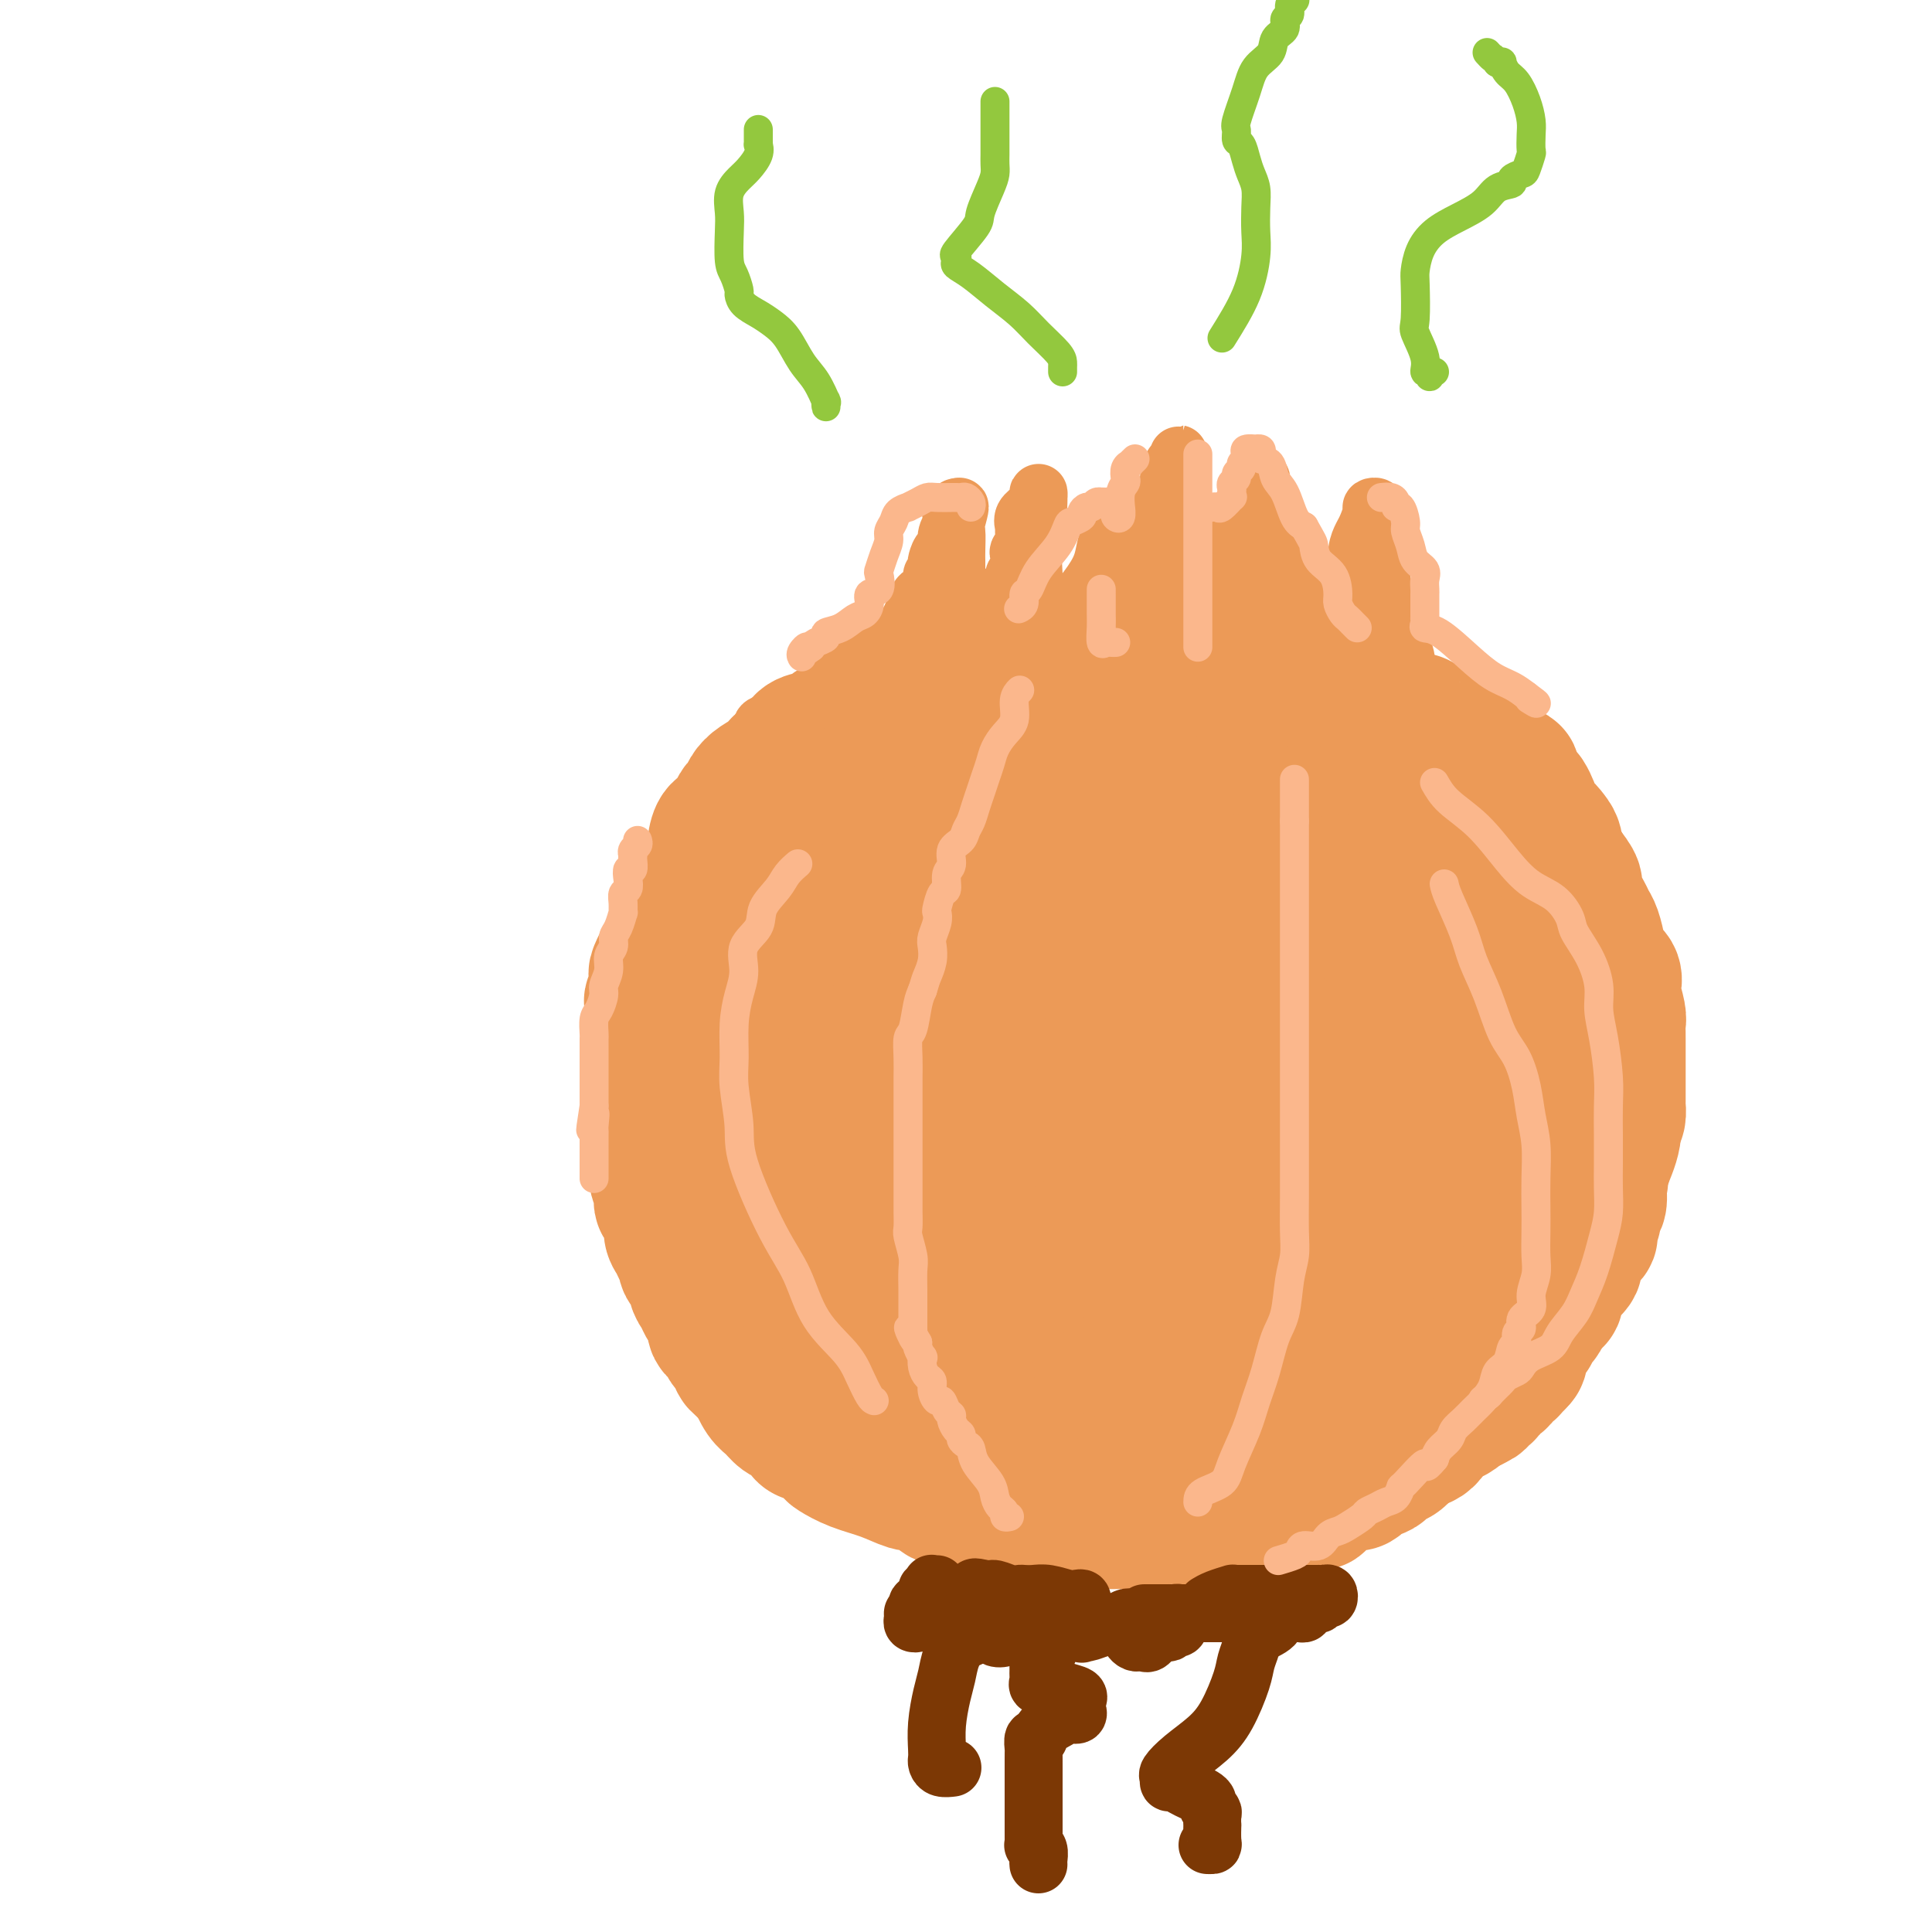 <svg viewBox='0 0 400 400' version='1.1' xmlns='http://www.w3.org/2000/svg' xmlns:xlink='http://www.w3.org/1999/xlink'><g fill='none' stroke='#EC9A57' stroke-width='28' stroke-linecap='round' stroke-linejoin='round'><path d='M220,312c0.089,0.000 0.178,0.000 0,0c-0.178,-0.000 -0.623,-0.000 -1,0c-0.377,0.000 -0.687,0.000 -1,0c-0.313,-0.000 -0.630,-0.000 -1,0c-0.370,0.000 -0.791,0.000 -1,0c-0.209,-0.000 -0.204,-0.001 -1,0c-0.796,0.001 -2.394,0.002 -3,0c-0.606,-0.002 -0.221,-0.009 -1,0c-0.779,0.009 -2.723,0.032 -4,0c-1.277,-0.032 -1.888,-0.120 -3,0c-1.112,0.120 -2.725,0.448 -4,0c-1.275,-0.448 -2.212,-1.674 -3,-2c-0.788,-0.326 -1.426,0.246 -2,0c-0.574,-0.246 -1.083,-1.311 -2,-2c-0.917,-0.689 -2.242,-1.001 -3,-1c-0.758,0.001 -0.948,0.314 -2,0c-1.052,-0.314 -2.966,-1.254 -5,-2c-2.034,-0.746 -4.188,-1.299 -6,-2c-1.812,-0.701 -3.283,-1.549 -4,-2c-0.717,-0.451 -0.681,-0.506 -1,-1c-0.319,-0.494 -0.991,-1.427 -2,-2c-1.009,-0.573 -2.353,-0.787 -3,-1c-0.647,-0.213 -0.596,-0.426 -1,-1c-0.404,-0.574 -1.263,-1.510 -2,-2c-0.737,-0.490 -1.352,-0.533 -2,-1c-0.648,-0.467 -1.328,-1.356 -2,-2c-0.672,-0.644 -1.335,-1.041 -2,-2c-0.665,-0.959 -1.333,-2.479 -2,-4'/><path d='M156,285c-3.956,-3.428 -3.345,-2.999 -3,-3c0.345,-0.001 0.424,-0.432 0,-1c-0.424,-0.568 -1.353,-1.273 -2,-2c-0.647,-0.727 -1.014,-1.476 -1,-2c0.014,-0.524 0.407,-0.822 0,-1c-0.407,-0.178 -1.614,-0.236 -2,-1c-0.386,-0.764 0.050,-2.235 0,-3c-0.050,-0.765 -0.586,-0.824 -1,-1c-0.414,-0.176 -0.707,-0.470 -1,-1c-0.293,-0.530 -0.585,-1.298 -1,-2c-0.415,-0.702 -0.951,-1.339 -1,-2c-0.049,-0.661 0.391,-1.346 0,-2c-0.391,-0.654 -1.611,-1.276 -2,-2c-0.389,-0.724 0.054,-1.548 0,-2c-0.054,-0.452 -0.606,-0.530 -1,-1c-0.394,-0.470 -0.631,-1.330 -1,-2c-0.369,-0.670 -0.869,-1.148 -1,-2c-0.131,-0.852 0.108,-2.079 0,-3c-0.108,-0.921 -0.564,-1.538 -1,-2c-0.436,-0.462 -0.853,-0.771 -1,-1c-0.147,-0.229 -0.025,-0.380 0,-1c0.025,-0.620 -0.046,-1.709 0,-2c0.046,-0.291 0.208,0.217 0,0c-0.208,-0.217 -0.788,-1.160 -1,-2c-0.212,-0.840 -0.057,-1.576 0,-2c0.057,-0.424 0.015,-0.537 0,-1c-0.015,-0.463 -0.004,-1.276 0,-2c0.004,-0.724 0.001,-1.359 0,-2c-0.001,-0.641 -0.000,-1.288 0,-2c0.000,-0.712 0.000,-1.489 0,-2c-0.000,-0.511 -0.000,-0.755 0,-1'/><path d='M136,232c-0.464,-4.159 -0.125,-3.057 0,-3c0.125,0.057 0.037,-0.932 0,-2c-0.037,-1.068 -0.024,-2.215 0,-3c0.024,-0.785 0.058,-1.206 0,-2c-0.058,-0.794 -0.209,-1.960 0,-3c0.209,-1.040 0.777,-1.954 1,-3c0.223,-1.046 0.102,-2.224 0,-3c-0.102,-0.776 -0.186,-1.149 0,-2c0.186,-0.851 0.641,-2.178 1,-3c0.359,-0.822 0.622,-1.138 1,-2c0.378,-0.862 0.871,-2.271 1,-3c0.129,-0.729 -0.106,-0.776 0,-1c0.106,-0.224 0.553,-0.623 1,-1c0.447,-0.377 0.892,-0.733 1,-1c0.108,-0.267 -0.122,-0.445 0,-1c0.122,-0.555 0.596,-1.486 1,-2c0.404,-0.514 0.737,-0.612 1,-1c0.263,-0.388 0.455,-1.067 1,-2c0.545,-0.933 1.441,-2.119 2,-3c0.559,-0.881 0.780,-1.458 1,-2c0.220,-0.542 0.439,-1.051 1,-2c0.561,-0.949 1.465,-2.338 2,-3c0.535,-0.662 0.703,-0.597 1,-1c0.297,-0.403 0.723,-1.275 1,-2c0.277,-0.725 0.404,-1.303 1,-2c0.596,-0.697 1.662,-1.514 2,-2c0.338,-0.486 -0.050,-0.641 0,-1c0.050,-0.359 0.539,-0.921 1,-1c0.461,-0.079 0.893,0.325 1,0c0.107,-0.325 -0.112,-1.379 0,-2c0.112,-0.621 0.556,-0.811 1,-1'/><path d='M159,172c3.350,-5.748 1.226,-2.119 1,-1c-0.226,1.119 1.445,-0.274 2,-1c0.555,-0.726 -0.005,-0.787 0,-1c0.005,-0.213 0.575,-0.578 1,-1c0.425,-0.422 0.705,-0.902 1,-1c0.295,-0.098 0.604,0.186 1,0c0.396,-0.186 0.880,-0.842 1,-1c0.120,-0.158 -0.123,0.183 0,0c0.123,-0.183 0.611,-0.890 1,-1c0.389,-0.110 0.677,0.377 1,0c0.323,-0.377 0.679,-1.618 1,-2c0.321,-0.382 0.607,0.093 1,0c0.393,-0.093 0.893,-0.756 1,-1c0.107,-0.244 -0.179,-0.069 0,0c0.179,0.069 0.822,0.034 1,0c0.178,-0.034 -0.110,-0.066 0,0c0.110,0.066 0.617,0.229 1,0c0.383,-0.229 0.643,-0.848 1,-1c0.357,-0.152 0.810,0.165 1,0c0.190,-0.165 0.116,-0.813 0,-1c-0.116,-0.187 -0.273,0.086 0,0c0.273,-0.086 0.977,-0.531 2,-1c1.023,-0.469 2.365,-0.963 3,-1c0.635,-0.037 0.562,0.382 1,0c0.438,-0.382 1.387,-1.564 2,-2c0.613,-0.436 0.889,-0.124 1,0c0.111,0.124 0.055,0.062 0,0'/><path d='M184,156c3.824,-2.697 0.884,-1.441 0,-1c-0.884,0.441 0.289,0.066 1,0c0.711,-0.066 0.960,0.178 1,0c0.040,-0.178 -0.129,-0.779 0,-1c0.129,-0.221 0.556,-0.063 1,0c0.444,0.063 0.907,0.031 1,0c0.093,-0.031 -0.182,-0.061 0,0c0.182,0.061 0.822,0.212 1,0c0.178,-0.212 -0.106,-0.788 0,-1c0.106,-0.212 0.603,-0.060 1,0c0.397,0.060 0.694,0.026 1,0c0.306,-0.026 0.621,-0.046 1,0c0.379,0.046 0.823,0.156 1,0c0.177,-0.156 0.089,-0.578 0,-1'/><path d='M193,152c1.283,-0.553 -0.011,0.063 0,0c0.011,-0.063 1.326,-0.805 2,-1c0.674,-0.195 0.706,0.158 1,0c0.294,-0.158 0.851,-0.827 1,-1c0.149,-0.173 -0.110,0.150 0,0c0.110,-0.150 0.588,-0.771 1,-1c0.412,-0.229 0.759,-0.064 1,0c0.241,0.064 0.378,0.029 1,0c0.622,-0.029 1.731,-0.050 2,0c0.269,0.050 -0.300,0.170 0,0c0.300,-0.170 1.469,-0.632 2,-1c0.531,-0.368 0.422,-0.644 2,-1c1.578,-0.356 4.842,-0.792 8,-1c3.158,-0.208 6.211,-0.188 10,0c3.789,0.188 8.315,0.543 13,1c4.685,0.457 9.530,1.016 14,2c4.470,0.984 8.565,2.393 12,3c3.435,0.607 6.209,0.410 9,1c2.791,0.590 5.599,1.965 8,3c2.401,1.035 4.394,1.729 6,2c1.606,0.271 2.823,0.118 4,0c1.177,-0.118 2.313,-0.203 3,0c0.687,0.203 0.925,0.692 2,1c1.075,0.308 2.988,0.435 4,1c1.012,0.565 1.122,1.569 2,2c0.878,0.431 2.525,0.291 4,1c1.475,0.709 2.779,2.267 4,3c1.221,0.733 2.358,0.640 3,1c0.642,0.360 0.788,1.174 1,2c0.212,0.826 0.489,1.665 1,2c0.511,0.335 1.255,0.168 2,0'/><path d='M316,171c2.881,2.034 1.584,1.619 1,2c-0.584,0.381 -0.456,1.558 0,2c0.456,0.442 1.239,0.151 2,1c0.761,0.849 1.499,2.840 2,4c0.501,1.160 0.764,1.490 1,2c0.236,0.510 0.444,1.199 1,2c0.556,0.801 1.458,1.712 2,3c0.542,1.288 0.724,2.952 1,4c0.276,1.048 0.647,1.478 1,2c0.353,0.522 0.687,1.135 1,2c0.313,0.865 0.605,1.983 1,3c0.395,1.017 0.895,1.933 1,3c0.105,1.067 -0.183,2.284 0,3c0.183,0.716 0.837,0.930 1,2c0.163,1.070 -0.167,2.996 0,4c0.167,1.004 0.829,1.086 1,2c0.171,0.914 -0.151,2.660 0,4c0.151,1.340 0.773,2.273 1,3c0.227,0.727 0.058,1.249 0,2c-0.058,0.751 -0.004,1.730 0,3c0.004,1.270 -0.040,2.832 0,4c0.040,1.168 0.166,1.944 0,3c-0.166,1.056 -0.622,2.393 -1,4c-0.378,1.607 -0.678,3.485 -1,5c-0.322,1.515 -0.665,2.666 -1,4c-0.335,1.334 -0.664,2.851 -1,4c-0.336,1.149 -0.681,1.929 -1,3c-0.319,1.071 -0.611,2.431 -1,3c-0.389,0.569 -0.874,0.345 -1,1c-0.126,0.655 0.107,2.187 0,3c-0.107,0.813 -0.553,0.906 -1,1'/><path d='M325,259c-1.642,6.811 -1.748,3.837 -2,3c-0.252,-0.837 -0.650,0.461 -1,1c-0.350,0.539 -0.652,0.319 -1,1c-0.348,0.681 -0.741,2.261 -1,3c-0.259,0.739 -0.385,0.635 -1,1c-0.615,0.365 -1.719,1.198 -2,2c-0.281,0.802 0.262,1.572 0,2c-0.262,0.428 -1.327,0.514 -2,1c-0.673,0.486 -0.953,1.372 -1,2c-0.047,0.628 0.139,0.999 0,1c-0.139,0.001 -0.602,-0.369 -1,0c-0.398,0.369 -0.733,1.475 -1,2c-0.267,0.525 -0.468,0.469 -1,1c-0.532,0.531 -1.395,1.649 -2,2c-0.605,0.351 -0.953,-0.064 -1,0c-0.047,0.064 0.207,0.608 0,1c-0.207,0.392 -0.873,0.632 -1,1c-0.127,0.368 0.287,0.866 0,1c-0.287,0.134 -1.274,-0.094 -2,0c-0.726,0.094 -1.192,0.512 -2,1c-0.808,0.488 -1.957,1.048 -3,2c-1.043,0.952 -1.981,2.297 -3,3c-1.019,0.703 -2.118,0.763 -3,1c-0.882,0.237 -1.546,0.652 -2,1c-0.454,0.348 -0.699,0.629 -1,1c-0.301,0.371 -0.659,0.831 -1,1c-0.341,0.169 -0.666,0.048 -1,0c-0.334,-0.048 -0.677,-0.023 -1,0c-0.323,0.023 -0.625,0.045 -1,0c-0.375,-0.045 -0.821,-0.156 -1,0c-0.179,0.156 -0.089,0.578 0,1'/><path d='M286,295c-3.621,2.038 -2.172,1.133 -2,1c0.172,-0.133 -0.932,0.504 -2,1c-1.068,0.496 -2.101,0.850 -3,1c-0.899,0.150 -1.665,0.097 -2,0c-0.335,-0.097 -0.240,-0.237 -1,0c-0.760,0.237 -2.374,0.851 -3,1c-0.626,0.149 -0.262,-0.166 0,0c0.262,0.166 0.423,0.814 0,1c-0.423,0.186 -1.430,-0.089 -2,0c-0.570,0.089 -0.705,0.544 -1,1c-0.295,0.456 -0.751,0.914 -1,1c-0.249,0.086 -0.290,-0.201 -1,0c-0.710,0.201 -2.088,0.891 -3,1c-0.912,0.109 -1.359,-0.364 -2,0c-0.641,0.364 -1.477,1.565 -2,2c-0.523,0.435 -0.732,0.102 -1,0c-0.268,-0.102 -0.596,0.025 -1,0c-0.404,-0.025 -0.883,-0.203 -1,0c-0.117,0.203 0.128,0.786 0,1c-0.128,0.214 -0.627,0.057 -1,0c-0.373,-0.057 -0.618,-0.015 -1,0c-0.382,0.015 -0.899,0.004 -1,0c-0.101,-0.004 0.215,-0.001 0,0c-0.215,0.001 -0.959,0.000 -2,0c-1.041,-0.000 -2.378,-0.000 -4,0c-1.622,0.000 -3.527,0.000 -6,0c-2.473,-0.000 -5.512,-0.000 -8,0c-2.488,0.000 -4.425,0.000 -6,0c-1.575,-0.000 -2.787,-0.000 -4,0'/><path d='M225,306c-6.167,0.155 -3.585,0.041 -3,0c0.585,-0.041 -0.827,-0.011 -2,0c-1.173,0.011 -2.107,0.003 -3,0c-0.893,-0.003 -1.743,-0.001 -2,0c-0.257,0.001 0.081,0.001 0,0c-0.081,-0.001 -0.581,-0.002 -1,0c-0.419,0.002 -0.756,0.008 -1,0c-0.244,-0.008 -0.394,-0.032 -1,0c-0.606,0.032 -1.668,0.118 -3,0c-1.332,-0.118 -2.935,-0.440 -4,-1c-1.065,-0.560 -1.594,-1.357 -3,-2c-1.406,-0.643 -3.691,-1.131 -5,-2c-1.309,-0.869 -1.644,-2.119 -3,-3c-1.356,-0.881 -3.734,-1.392 -5,-2c-1.266,-0.608 -1.421,-1.311 -2,-2c-0.579,-0.689 -1.583,-1.362 -3,-2c-1.417,-0.638 -3.247,-1.241 -4,-2c-0.753,-0.759 -0.428,-1.673 -1,-3c-0.572,-1.327 -2.040,-3.067 -3,-4c-0.960,-0.933 -1.413,-1.058 -2,-2c-0.587,-0.942 -1.307,-2.702 -2,-4c-0.693,-1.298 -1.360,-2.133 -2,-3c-0.640,-0.867 -1.253,-1.767 -2,-3c-0.747,-1.233 -1.628,-2.798 -2,-4c-0.372,-1.202 -0.236,-2.042 -1,-3c-0.764,-0.958 -2.429,-2.033 -3,-3c-0.571,-0.967 -0.048,-1.825 0,-3c0.048,-1.175 -0.379,-2.665 -1,-4c-0.621,-1.335 -1.436,-2.513 -2,-4c-0.564,-1.487 -0.875,-3.282 -1,-5c-0.125,-1.718 -0.062,-3.359 0,-5'/><path d='M158,240c-0.619,-3.899 -0.166,-3.148 0,-4c0.166,-0.852 0.045,-3.307 0,-5c-0.045,-1.693 -0.012,-2.625 0,-4c0.012,-1.375 0.005,-3.194 0,-5c-0.005,-1.806 -0.008,-3.600 0,-5c0.008,-1.400 0.025,-2.406 0,-4c-0.025,-1.594 -0.093,-3.777 0,-5c0.093,-1.223 0.348,-1.485 1,-2c0.652,-0.515 1.701,-1.282 3,-3c1.299,-1.718 2.848,-4.388 4,-6c1.152,-1.612 1.905,-2.165 3,-3c1.095,-0.835 2.531,-1.952 4,-3c1.469,-1.048 2.972,-2.028 4,-3c1.028,-0.972 1.583,-1.937 3,-3c1.417,-1.063 3.698,-2.224 5,-3c1.302,-0.776 1.624,-1.165 3,-2c1.376,-0.835 3.804,-2.115 5,-3c1.196,-0.885 1.159,-1.375 2,-2c0.841,-0.625 2.558,-1.386 4,-2c1.442,-0.614 2.608,-1.082 5,-2c2.392,-0.918 6.011,-2.284 9,-3c2.989,-0.716 5.349,-0.780 7,-1c1.651,-0.220 2.592,-0.597 4,-1c1.408,-0.403 3.283,-0.834 4,-1c0.717,-0.166 0.276,-0.067 1,0c0.724,0.067 2.613,0.104 4,0c1.387,-0.104 2.272,-0.348 5,0c2.728,0.348 7.298,1.289 12,2c4.702,0.711 9.535,1.191 15,2c5.465,0.809 11.561,1.945 17,3c5.439,1.055 10.219,2.027 15,3'/><path d='M297,175c11.028,1.649 9.098,0.772 10,1c0.902,0.228 4.636,1.560 6,2c1.364,0.440 0.359,-0.013 0,0c-0.359,0.013 -0.073,0.493 0,1c0.073,0.507 -0.066,1.041 0,1c0.066,-0.041 0.337,-0.656 1,0c0.663,0.656 1.718,2.582 3,4c1.282,1.418 2.793,2.328 4,4c1.207,1.672 2.112,4.106 3,6c0.888,1.894 1.758,3.249 3,5c1.242,1.751 2.854,3.898 4,7c1.146,3.102 1.826,7.161 2,9c0.174,1.839 -0.156,1.460 0,2c0.156,0.540 0.799,1.999 1,4c0.201,2.001 -0.040,4.543 0,7c0.040,2.457 0.359,4.828 0,7c-0.359,2.172 -1.397,4.145 -2,6c-0.603,1.855 -0.769,3.592 -1,5c-0.231,1.408 -0.525,2.489 -1,4c-0.475,1.511 -1.131,3.453 -2,5c-0.869,1.547 -1.952,2.698 -3,4c-1.048,1.302 -2.063,2.754 -3,4c-0.937,1.246 -1.797,2.285 -3,3c-1.203,0.715 -2.750,1.107 -4,2c-1.250,0.893 -2.203,2.286 -3,3c-0.797,0.714 -1.436,0.748 -2,1c-0.564,0.252 -1.052,0.722 -2,1c-0.948,0.278 -2.357,0.363 -4,1c-1.643,0.637 -3.519,1.825 -5,3c-1.481,1.175 -2.566,2.336 -4,3c-1.434,0.664 -3.217,0.832 -5,1'/><path d='M290,281c-5.879,3.139 -4.575,1.987 -5,2c-0.425,0.013 -2.578,1.191 -5,2c-2.422,0.809 -5.114,1.250 -7,2c-1.886,0.750 -2.966,1.809 -8,3c-5.034,1.191 -14.022,2.515 -18,3c-3.978,0.485 -2.947,0.131 -5,0c-2.053,-0.131 -7.192,-0.038 -11,0c-3.808,0.038 -6.286,0.019 -9,0c-2.714,-0.019 -5.664,-0.040 -8,0c-2.336,0.040 -4.058,0.142 -6,0c-1.942,-0.142 -4.103,-0.529 -6,-1c-1.897,-0.471 -3.529,-1.026 -5,-2c-1.471,-0.974 -2.782,-2.367 -5,-4c-2.218,-1.633 -5.343,-3.505 -8,-5c-2.657,-1.495 -4.844,-2.612 -7,-4c-2.156,-1.388 -4.280,-3.047 -6,-5c-1.720,-1.953 -3.035,-4.198 -4,-6c-0.965,-1.802 -1.579,-3.159 -2,-5c-0.421,-1.841 -0.650,-4.164 -1,-6c-0.350,-1.836 -0.820,-3.184 -1,-5c-0.180,-1.816 -0.070,-4.098 0,-6c0.070,-1.902 0.099,-3.422 2,-7c1.901,-3.578 5.672,-9.212 9,-13c3.328,-3.788 6.213,-5.728 10,-9c3.787,-3.272 8.477,-7.875 13,-11c4.523,-3.125 8.878,-4.771 13,-7c4.122,-2.229 8.011,-5.042 11,-7c2.989,-1.958 5.080,-3.061 7,-4c1.920,-0.939 3.671,-1.714 5,-2c1.329,-0.286 2.237,-0.082 3,0c0.763,0.082 1.382,0.041 2,0'/><path d='M238,184c1.934,-0.346 1.769,-0.211 2,0c0.231,0.211 0.858,0.496 2,1c1.142,0.504 2.798,1.226 6,3c3.202,1.774 7.951,4.601 12,7c4.049,2.399 7.397,4.371 11,6c3.603,1.629 7.461,2.914 10,5c2.539,2.086 3.758,4.972 5,7c1.242,2.028 2.506,3.200 3,5c0.494,1.800 0.217,4.230 0,6c-0.217,1.770 -0.375,2.880 0,4c0.375,1.120 1.281,2.251 0,5c-1.281,2.749 -4.750,7.115 -6,9c-1.250,1.885 -0.281,1.289 -3,4c-2.719,2.711 -9.127,8.730 -12,11c-2.873,2.270 -2.213,0.791 -4,3c-1.787,2.209 -6.023,8.107 -9,11c-2.977,2.893 -4.695,2.780 -6,3c-1.305,0.220 -2.198,0.772 -3,1c-0.802,0.228 -1.514,0.131 -2,0c-0.486,-0.131 -0.745,-0.297 -2,-1c-1.255,-0.703 -3.505,-1.942 -7,-4c-3.495,-2.058 -8.235,-4.935 -13,-8c-4.765,-3.065 -9.556,-6.319 -15,-10c-5.444,-3.681 -11.543,-7.788 -16,-11c-4.457,-3.212 -7.273,-5.528 -9,-8c-1.727,-2.472 -2.367,-5.101 -3,-7c-0.633,-1.899 -1.261,-3.070 0,-6c1.261,-2.930 4.410,-7.620 8,-11c3.590,-3.380 7.620,-5.448 12,-8c4.380,-2.552 9.108,-5.586 14,-8c4.892,-2.414 9.946,-4.207 15,-6'/><path d='M228,187c9.522,-3.818 12.828,-2.363 18,-2c5.172,0.363 12.212,-0.365 18,0c5.788,0.365 10.326,1.824 14,4c3.674,2.176 6.484,5.069 9,8c2.516,2.931 4.737,5.900 6,10c1.263,4.100 1.567,9.330 2,14c0.433,4.670 0.993,8.778 0,13c-0.993,4.222 -3.540,8.557 -6,12c-2.460,3.443 -4.833,5.993 -10,10c-5.167,4.007 -13.128,9.470 -19,12c-5.872,2.530 -9.654,2.126 -13,2c-3.346,-0.126 -6.254,0.025 -10,0c-3.746,-0.025 -8.330,-0.226 -12,-2c-3.670,-1.774 -6.427,-5.120 -10,-8c-3.573,-2.880 -7.963,-5.295 -11,-9c-3.037,-3.705 -4.721,-8.701 -6,-13c-1.279,-4.299 -2.153,-7.900 -3,-12c-0.847,-4.100 -1.667,-8.697 -1,-13c0.667,-4.303 2.822,-8.311 6,-12c3.178,-3.689 7.381,-7.059 12,-10c4.619,-2.941 9.654,-5.452 14,-7c4.346,-1.548 8.003,-2.134 16,-2c7.997,0.134 20.335,0.989 28,3c7.665,2.011 10.657,5.178 14,9c3.343,3.822 7.036,8.299 9,13c1.964,4.701 2.199,9.627 2,14c-0.199,4.373 -0.832,8.194 -3,13c-2.168,4.806 -5.870,10.598 -10,15c-4.130,4.402 -8.689,7.416 -16,12c-7.311,4.584 -17.375,10.738 -26,15c-8.625,4.262 -15.813,6.631 -23,9'/><path d='M217,285c-7.153,2.065 -13.534,2.728 -19,3c-5.466,0.272 -10.016,0.153 -13,0c-2.984,-0.153 -4.400,-0.339 -6,-3c-1.600,-2.661 -3.382,-7.798 -4,-13c-0.618,-5.202 -0.071,-10.467 2,-16c2.071,-5.533 5.666,-11.332 10,-18c4.334,-6.668 9.405,-14.206 16,-21c6.595,-6.794 14.712,-12.844 23,-18c8.288,-5.156 16.748,-9.419 25,-12c8.252,-2.581 16.296,-3.480 24,-4c7.704,-0.520 15.067,-0.661 21,1c5.933,1.661 10.437,5.123 14,9c3.563,3.877 6.186,8.168 8,13c1.814,4.832 2.818,10.205 4,15c1.182,4.795 2.544,9.011 0,16c-2.544,6.989 -8.992,16.751 -14,23c-5.008,6.249 -8.577,8.985 -14,12c-5.423,3.015 -12.700,6.309 -20,9c-7.300,2.691 -14.622,4.779 -22,6c-7.378,1.221 -14.813,1.575 -22,1c-7.187,-0.575 -14.127,-2.080 -19,-4c-4.873,-1.920 -7.678,-4.257 -10,-8c-2.322,-3.743 -4.160,-8.893 -5,-14c-0.840,-5.107 -0.683,-10.170 0,-16c0.683,-5.830 1.890,-12.427 4,-18c2.110,-5.573 5.121,-10.121 12,-17c6.879,-6.879 17.625,-16.089 25,-21c7.375,-4.911 11.379,-5.522 16,-6c4.621,-0.478 9.860,-0.821 15,0c5.140,0.821 10.183,2.806 14,6c3.817,3.194 6.409,7.597 9,12'/><path d='M291,202c2.645,4.201 4.756,8.704 6,13c1.244,4.296 1.620,8.386 1,13c-0.620,4.614 -2.235,9.754 -5,15c-2.765,5.246 -6.681,10.599 -11,15c-4.319,4.401 -9.040,7.848 -15,11c-5.960,3.152 -13.160,6.007 -20,8c-6.840,1.993 -13.320,3.125 -20,4c-6.680,0.875 -13.561,1.495 -21,0c-7.439,-1.495 -15.434,-5.104 -19,-9c-3.566,-3.896 -2.701,-8.078 -3,-13c-0.299,-4.922 -1.763,-10.582 0,-17c1.763,-6.418 6.752,-13.593 12,-20c5.248,-6.407 10.754,-12.048 17,-17c6.246,-4.952 13.230,-9.217 20,-12c6.770,-2.783 13.326,-4.085 20,-5c6.674,-0.915 13.467,-1.444 19,0c5.533,1.444 9.807,4.860 14,9c4.193,4.140 8.306,9.006 11,13c2.694,3.994 3.970,7.118 4,13c0.030,5.882 -1.186,14.522 -4,20c-2.814,5.478 -7.226,7.796 -11,10c-3.774,2.204 -6.911,4.296 -11,6c-4.089,1.704 -9.128,3.021 -14,4c-4.872,0.979 -9.575,1.619 -15,1c-5.425,-0.619 -11.572,-2.496 -17,-5c-5.428,-2.504 -10.135,-5.635 -14,-9c-3.865,-3.365 -6.886,-6.965 -9,-11c-2.114,-4.035 -3.319,-8.504 -4,-13c-0.681,-4.496 -0.837,-9.018 0,-13c0.837,-3.982 2.668,-7.423 5,-10c2.332,-2.577 5.166,-4.288 8,-6'/><path d='M215,197c3.040,-2.811 4.138,-1.840 7,-1c2.862,0.840 7.486,1.547 11,4c3.514,2.453 5.916,6.651 8,11c2.084,4.349 3.849,8.850 5,13c1.151,4.150 1.688,7.949 2,11c0.312,3.051 0.400,5.353 0,8c-0.400,2.647 -1.287,5.640 -2,7c-0.713,1.360 -1.253,1.087 -2,1c-0.747,-0.087 -1.702,0.011 -2,0c-0.298,-0.011 0.060,-0.131 0,0c-0.060,0.131 -0.538,0.512 -2,-2c-1.462,-2.512 -3.906,-7.917 -5,-10c-1.094,-2.083 -0.836,-0.845 -1,-3c-0.164,-2.155 -0.750,-7.702 0,-12c0.750,-4.298 2.834,-7.347 5,-10c2.166,-2.653 4.412,-4.909 7,-7c2.588,-2.091 5.516,-4.016 8,-5c2.484,-0.984 4.524,-1.028 6,-1c1.476,0.028 2.388,0.126 3,0c0.612,-0.126 0.924,-0.476 1,0c0.076,0.476 -0.083,1.777 0,4c0.083,2.223 0.408,5.366 1,8c0.592,2.634 1.451,4.759 2,7c0.549,2.241 0.787,4.599 1,6c0.213,1.401 0.399,1.847 1,2c0.601,0.153 1.616,0.015 2,0c0.384,-0.015 0.136,0.093 0,0c-0.136,-0.093 -0.160,-0.386 0,-1c0.160,-0.614 0.505,-1.550 0,-3c-0.505,-1.450 -1.858,-3.414 -4,-5c-2.142,-1.586 -5.071,-2.793 -8,-4'/><path d='M259,215c-2.983,-1.055 -6.439,-1.693 -10,-2c-3.561,-0.307 -7.227,-0.282 -10,0c-2.773,0.282 -4.653,0.823 -6,2c-1.347,1.177 -2.161,2.991 -3,5c-0.839,2.009 -1.704,4.212 -2,7c-0.296,2.788 -0.024,6.160 0,8c0.024,1.840 -0.201,2.146 1,3c1.201,0.854 3.828,2.254 6,3c2.172,0.746 3.889,0.836 6,1c2.111,0.164 4.617,0.401 7,0c2.383,-0.401 4.641,-1.441 7,-3c2.359,-1.559 4.817,-3.639 7,-6c2.183,-2.361 4.092,-5.004 5,-7c0.908,-1.996 0.815,-3.344 1,-5c0.185,-1.656 0.648,-3.619 0,-5c-0.648,-1.381 -2.408,-2.181 -4,-3c-1.592,-0.819 -3.018,-1.657 -7,-2c-3.982,-0.343 -10.522,-0.192 -15,1c-4.478,1.192 -6.896,3.423 -9,6c-2.104,2.577 -3.893,5.500 -5,8c-1.107,2.500 -1.530,4.579 -2,7c-0.470,2.421 -0.987,5.186 -1,7c-0.013,1.814 0.479,2.676 2,4c1.521,1.324 4.071,3.109 6,4c1.929,0.891 3.237,0.888 5,1c1.763,0.112 3.979,0.340 6,0c2.021,-0.340 3.845,-1.249 5,-2c1.155,-0.751 1.639,-1.346 2,-2c0.361,-0.654 0.597,-1.368 1,-2c0.403,-0.632 0.972,-1.180 0,-1c-0.972,0.180 -3.486,1.090 -6,2'/><path d='M246,244c-2.456,1.175 -5.597,3.111 -9,5c-3.403,1.889 -7.070,3.730 -11,6c-3.930,2.270 -8.125,4.967 -12,8c-3.875,3.033 -7.432,6.400 -10,9c-2.568,2.600 -4.148,4.433 -5,6c-0.852,1.567 -0.975,2.868 -1,4c-0.025,1.132 0.049,2.097 0,3c-0.049,0.903 -0.220,1.746 0,2c0.220,0.254 0.832,-0.081 1,0c0.168,0.081 -0.107,0.577 0,1c0.107,0.423 0.595,0.775 1,1c0.405,0.225 0.727,0.325 1,1c0.273,0.675 0.497,1.925 1,3c0.503,1.075 1.286,1.974 2,3c0.714,1.026 1.361,2.177 2,3c0.639,0.823 1.270,1.317 2,2c0.730,0.683 1.558,1.556 2,2c0.442,0.444 0.496,0.459 1,1c0.504,0.541 1.457,1.609 2,2c0.543,0.391 0.674,0.104 1,0c0.326,-0.104 0.845,-0.025 1,0c0.155,0.025 -0.053,-0.005 0,0c0.053,0.005 0.369,0.046 1,0c0.631,-0.046 1.578,-0.180 3,0c1.422,0.180 3.317,0.675 5,1c1.683,0.325 3.152,0.479 4,1c0.848,0.521 1.074,1.410 2,2c0.926,0.590 2.550,0.883 3,1c0.450,0.117 -0.275,0.059 -1,0'/><path d='M232,311c2.528,0.769 -0.651,0.192 -2,0c-1.349,-0.192 -0.869,0.000 -1,0c-0.131,-0.000 -0.875,-0.192 -1,0c-0.125,0.192 0.369,0.770 0,1c-0.369,0.230 -1.601,0.114 -2,0c-0.399,-0.114 0.034,-0.227 0,0c-0.034,0.227 -0.534,0.793 -1,1c-0.466,0.207 -0.898,0.056 -1,0c-0.102,-0.056 0.127,-0.015 0,0c-0.127,0.015 -0.608,0.004 -1,0c-0.392,-0.004 -0.693,-0.001 -1,0c-0.307,0.001 -0.620,0.000 -1,0c-0.380,-0.000 -0.827,-0.000 -1,0c-0.173,0.000 -0.073,0.000 -1,0c-0.927,-0.000 -2.880,-0.000 -4,0c-1.120,0.000 -1.408,0.000 -2,0c-0.592,-0.000 -1.489,-0.000 -2,0c-0.511,0.000 -0.638,0.000 -1,0c-0.362,-0.000 -0.961,-0.000 -1,0c-0.039,0.000 0.480,0.000 1,0'/><path d='M210,313c-3.360,0.265 -0.760,-0.073 1,0c1.760,0.073 2.680,0.555 4,1c1.320,0.445 3.040,0.851 4,1c0.960,0.149 1.160,0.040 2,0c0.840,-0.040 2.319,-0.011 3,0c0.681,0.011 0.564,0.003 1,0c0.436,-0.003 1.425,-0.001 2,0c0.575,0.001 0.736,0.000 1,0c0.264,-0.000 0.629,-0.000 1,0c0.371,0.000 0.746,0.001 1,0c0.254,-0.001 0.386,-0.004 1,0c0.614,0.004 1.710,0.015 2,0c0.290,-0.015 -0.227,-0.057 0,0c0.227,0.057 1.199,0.211 2,0c0.801,-0.211 1.433,-0.789 2,-1c0.567,-0.211 1.069,-0.057 2,0c0.931,0.057 2.292,0.016 3,0c0.708,-0.016 0.765,-0.008 1,0c0.235,0.008 0.650,0.016 1,0c0.350,-0.016 0.636,-0.057 1,0c0.364,0.057 0.806,0.211 1,0c0.194,-0.211 0.138,-0.789 0,-1c-0.138,-0.211 -0.360,-0.057 0,0c0.360,0.057 1.301,0.015 2,0c0.699,-0.015 1.157,-0.003 2,0c0.843,0.003 2.071,-0.002 3,0c0.929,0.002 1.558,0.011 2,0c0.442,-0.011 0.696,-0.041 1,0c0.304,0.041 0.658,0.155 1,0c0.342,-0.155 0.671,-0.577 1,-1'/><path d='M258,312c7.306,-0.150 1.569,-0.025 0,0c-1.569,0.025 1.028,-0.050 2,0c0.972,0.050 0.317,0.225 0,0c-0.317,-0.225 -0.296,-0.848 0,-1c0.296,-0.152 0.867,0.169 1,0c0.133,-0.169 -0.170,-0.829 0,-1c0.170,-0.171 0.815,0.146 1,0c0.185,-0.146 -0.091,-0.756 0,-1c0.091,-0.244 0.548,-0.122 1,0c0.452,0.122 0.899,0.245 1,0c0.101,-0.245 -0.142,-0.857 0,-1c0.142,-0.143 0.671,0.182 1,0c0.329,-0.182 0.460,-0.871 1,-1c0.540,-0.129 1.489,0.301 2,0c0.511,-0.301 0.585,-1.335 1,-2c0.415,-0.665 1.172,-0.962 2,-1c0.828,-0.038 1.727,0.182 2,0c0.273,-0.182 -0.080,-0.766 0,-1c0.080,-0.234 0.594,-0.118 1,0c0.406,0.118 0.703,0.239 1,0c0.297,-0.239 0.595,-0.837 1,-1c0.405,-0.163 0.917,0.110 1,0c0.083,-0.110 -0.262,-0.603 0,-1c0.262,-0.397 1.131,-0.699 2,-1'/><path d='M279,300c3.355,-1.868 1.242,-0.539 1,0c-0.242,0.539 1.388,0.288 2,0c0.612,-0.288 0.205,-0.612 0,-1c-0.205,-0.388 -0.209,-0.840 0,-1c0.209,-0.160 0.630,-0.028 1,0c0.370,0.028 0.690,-0.048 1,0c0.310,0.048 0.612,0.219 1,0c0.388,-0.219 0.863,-0.828 1,-1c0.137,-0.172 -0.064,0.094 0,0c0.064,-0.094 0.394,-0.547 1,-1c0.606,-0.453 1.487,-0.905 2,-1c0.513,-0.095 0.657,0.168 1,0c0.343,-0.168 0.884,-0.766 1,-1c0.116,-0.234 -0.194,-0.105 0,0c0.194,0.105 0.893,0.187 1,0c0.107,-0.187 -0.378,-0.643 0,-1c0.378,-0.357 1.619,-0.615 2,-1c0.381,-0.385 -0.098,-0.895 0,-1c0.098,-0.105 0.773,0.197 1,0c0.227,-0.197 0.008,-0.892 0,-1c-0.008,-0.108 0.197,0.370 1,0c0.803,-0.370 2.204,-1.588 3,-2c0.796,-0.412 0.988,-0.018 1,0c0.012,0.018 -0.155,-0.339 0,-1c0.155,-0.661 0.633,-1.628 1,-2c0.367,-0.372 0.624,-0.151 1,0c0.376,0.151 0.870,0.233 1,0c0.130,-0.233 -0.106,-0.781 0,-1c0.106,-0.219 0.553,-0.110 1,0'/><path d='M304,284c3.876,-2.658 1.067,-1.304 0,-1c-1.067,0.304 -0.391,-0.444 0,-1c0.391,-0.556 0.499,-0.921 1,-1c0.501,-0.079 1.396,0.126 2,0c0.604,-0.126 0.919,-0.584 1,-1c0.081,-0.416 -0.071,-0.789 0,-1c0.071,-0.211 0.363,-0.259 0,0c-0.363,0.259 -1.383,0.827 -4,2c-2.617,1.173 -6.832,2.952 -9,4c-2.168,1.048 -2.290,1.366 -3,2c-0.710,0.634 -2.008,1.584 -3,2c-0.992,0.416 -1.678,0.297 -2,1c-0.322,0.703 -0.280,2.227 -1,3c-0.720,0.773 -2.201,0.795 -3,1c-0.799,0.205 -0.916,0.593 -1,1c-0.084,0.407 -0.135,0.831 0,1c0.135,0.169 0.456,0.081 0,0c-0.456,-0.081 -1.690,-0.155 -2,0c-0.310,0.155 0.303,0.538 0,1c-0.303,0.462 -1.523,1.004 -2,1c-0.477,-0.004 -0.212,-0.552 -1,0c-0.788,0.552 -2.631,2.204 -4,3c-1.369,0.796 -2.265,0.734 -3,1c-0.735,0.266 -1.307,0.858 -2,1c-0.693,0.142 -1.505,-0.168 -2,0c-0.495,0.168 -0.672,0.815 -1,1c-0.328,0.185 -0.808,-0.090 -1,0c-0.192,0.090 -0.096,0.545 0,1'/><path d='M264,305c-6.629,3.868 -1.203,1.036 1,0c2.203,-1.036 1.182,-0.278 1,0c-0.182,0.278 0.476,0.074 1,0c0.524,-0.074 0.914,-0.020 1,0c0.086,0.020 -0.132,0.005 0,0c0.132,-0.005 0.613,-0.001 1,0c0.387,0.001 0.681,0.000 1,0c0.319,-0.000 0.664,0.001 1,0c0.336,-0.001 0.664,-0.004 1,0c0.336,0.004 0.681,0.015 1,0c0.319,-0.015 0.611,-0.057 1,0c0.389,0.057 0.875,0.211 1,0c0.125,-0.211 -0.111,-0.789 0,-1c0.111,-0.211 0.568,-0.057 1,0c0.432,0.057 0.838,0.016 1,0c0.162,-0.016 0.081,-0.008 0,0'/><path d='M277,304c1.797,-0.377 -0.209,-0.819 0,-1c0.209,-0.181 2.634,-0.100 4,0c1.366,0.100 1.673,0.220 2,0c0.327,-0.220 0.676,-0.781 1,-1c0.324,-0.219 0.625,-0.096 1,0c0.375,0.096 0.826,0.167 1,0c0.174,-0.167 0.072,-0.570 0,-1c-0.072,-0.430 -0.115,-0.888 0,-1c0.115,-0.112 0.386,0.121 1,0c0.614,-0.121 1.570,-0.596 2,-1c0.430,-0.404 0.332,-0.738 1,-1c0.668,-0.262 2.101,-0.451 3,-1c0.899,-0.549 1.263,-1.458 2,-2c0.737,-0.542 1.848,-0.719 3,-1c1.152,-0.281 2.346,-0.668 3,-1c0.654,-0.332 0.767,-0.611 1,-1c0.233,-0.389 0.587,-0.888 1,-1c0.413,-0.112 0.884,0.163 1,0c0.116,-0.163 -0.122,-0.765 0,-1c0.122,-0.235 0.605,-0.105 1,0c0.395,0.105 0.701,0.183 1,0c0.299,-0.183 0.591,-0.626 1,-1c0.409,-0.374 0.935,-0.678 1,-1c0.065,-0.322 -0.333,-0.664 0,-1c0.333,-0.336 1.395,-0.668 2,-1c0.605,-0.332 0.753,-0.663 1,-1c0.247,-0.337 0.592,-0.678 1,-1c0.408,-0.322 0.879,-0.625 1,-1c0.121,-0.375 -0.108,-0.821 0,-1c0.108,-0.179 0.554,-0.089 1,0'/><path d='M314,282c1.746,-1.675 -0.389,-0.362 -1,0c-0.611,0.362 0.303,-0.227 0,0c-0.303,0.227 -1.824,1.269 -3,2c-1.176,0.731 -2.007,1.152 -3,2c-0.993,0.848 -2.149,2.124 -3,3c-0.851,0.876 -1.397,1.352 -2,2c-0.603,0.648 -1.264,1.468 -2,2c-0.736,0.532 -1.549,0.775 -2,1c-0.451,0.225 -0.542,0.431 -1,1c-0.458,0.569 -1.283,1.500 -2,2c-0.717,0.500 -1.325,0.568 -2,1c-0.675,0.432 -1.416,1.229 -2,2c-0.584,0.771 -1.012,1.517 -2,2c-0.988,0.483 -2.537,0.703 -3,1c-0.463,0.297 0.160,0.672 0,1c-0.160,0.328 -1.104,0.610 -2,1c-0.896,0.390 -1.746,0.889 -2,1c-0.254,0.111 0.086,-0.167 0,0c-0.086,0.167 -0.600,0.780 -1,1c-0.400,0.220 -0.687,0.048 -1,0c-0.313,-0.048 -0.652,0.028 -1,0c-0.348,-0.028 -0.705,-0.162 -1,0c-0.295,0.162 -0.526,0.618 -1,1c-0.474,0.382 -1.189,0.690 -2,1c-0.811,0.310 -1.718,0.622 -2,1c-0.282,0.378 0.062,0.822 0,1c-0.062,0.178 -0.531,0.089 -1,0'/><path d='M272,311c-6.620,4.503 -2.169,1.259 -1,0c1.169,-1.259 -0.946,-0.533 -2,0c-1.054,0.533 -1.049,0.875 -1,1c0.049,0.125 0.143,0.034 0,0c-0.143,-0.034 -0.524,-0.010 -1,0c-0.476,0.010 -1.048,0.007 -1,0c0.048,-0.007 0.714,-0.018 1,0c0.286,0.018 0.190,0.064 1,0c0.810,-0.064 2.524,-0.239 4,-1c1.476,-0.761 2.714,-2.109 4,-3c1.286,-0.891 2.621,-1.326 4,-2c1.379,-0.674 2.802,-1.588 4,-2c1.198,-0.412 2.171,-0.322 3,-1c0.829,-0.678 1.515,-2.122 3,-3c1.485,-0.878 3.771,-1.189 5,-2c1.229,-0.811 1.403,-2.123 2,-3c0.597,-0.877 1.618,-1.320 3,-2c1.382,-0.680 3.125,-1.597 4,-2c0.875,-0.403 0.883,-0.292 1,-1c0.117,-0.708 0.345,-2.235 1,-3c0.655,-0.765 1.738,-0.769 2,-1c0.262,-0.231 -0.298,-0.688 0,-1c0.298,-0.312 1.453,-0.479 2,-1c0.547,-0.521 0.487,-1.397 1,-2c0.513,-0.603 1.600,-0.931 2,-1c0.400,-0.069 0.114,0.123 0,0c-0.114,-0.123 -0.057,-0.562 0,-1'/><path d='M313,280c2.946,-2.962 1.310,-1.368 1,-1c-0.310,0.368 0.705,-0.489 1,-1c0.295,-0.511 -0.131,-0.676 0,-1c0.131,-0.324 0.818,-0.808 1,-1c0.182,-0.192 -0.140,-0.093 0,0c0.140,0.093 0.741,0.180 1,0c0.259,-0.180 0.177,-0.626 0,-1c-0.177,-0.374 -0.450,-0.677 0,-1c0.450,-0.323 1.622,-0.665 2,-1c0.378,-0.335 -0.039,-0.663 0,-1c0.039,-0.337 0.532,-0.683 1,-1c0.468,-0.317 0.910,-0.606 1,-1c0.090,-0.394 -0.173,-0.893 0,-1c0.173,-0.107 0.782,0.180 1,0c0.218,-0.180 0.046,-0.825 0,-1c-0.046,-0.175 0.034,0.119 0,0c-0.034,-0.119 -0.182,-0.651 0,-1c0.182,-0.349 0.693,-0.513 1,-1c0.307,-0.487 0.408,-1.296 1,-2c0.592,-0.704 1.673,-1.302 2,-2c0.327,-0.698 -0.101,-1.496 0,-2c0.101,-0.504 0.731,-0.712 1,-1c0.269,-0.288 0.176,-0.654 0,-1c-0.176,-0.346 -0.435,-0.673 0,-1c0.435,-0.327 1.566,-0.655 2,-1c0.434,-0.345 0.173,-0.707 0,-1c-0.173,-0.293 -0.256,-0.518 0,-1c0.256,-0.482 0.852,-1.222 1,-2c0.148,-0.778 -0.153,-1.594 0,-2c0.153,-0.406 0.758,-0.402 1,-1c0.242,-0.598 0.121,-1.799 0,-3'/><path d='M331,246c0.791,-2.894 0.268,-2.127 0,-2c-0.268,0.127 -0.283,-0.384 0,-1c0.283,-0.616 0.863,-1.338 1,-2c0.137,-0.662 -0.170,-1.265 0,-2c0.170,-0.735 0.816,-1.602 1,-2c0.184,-0.398 -0.094,-0.328 0,-1c0.094,-0.672 0.561,-2.086 1,-3c0.439,-0.914 0.850,-1.329 1,-2c0.150,-0.671 0.040,-1.597 0,-2c-0.040,-0.403 -0.011,-0.282 0,-1c0.011,-0.718 0.003,-2.276 0,-3c-0.003,-0.724 -0.001,-0.612 0,-1c0.001,-0.388 0.000,-1.274 0,-2c-0.000,-0.726 0.000,-1.293 0,-2c-0.000,-0.707 -0.000,-1.555 0,-2c0.000,-0.445 0.001,-0.487 0,-1c-0.001,-0.513 -0.004,-1.496 0,-2c0.004,-0.504 0.015,-0.530 0,-1c-0.015,-0.470 -0.055,-1.386 0,-2c0.055,-0.614 0.204,-0.926 0,-2c-0.204,-1.074 -0.762,-2.908 -1,-4c-0.238,-1.092 -0.158,-1.441 0,-2c0.158,-0.559 0.393,-1.330 0,-2c-0.393,-0.670 -1.413,-1.241 -2,-2c-0.587,-0.759 -0.740,-1.705 -1,-3c-0.260,-1.295 -0.629,-2.937 -1,-4c-0.371,-1.063 -0.746,-1.547 -1,-2c-0.254,-0.453 -0.388,-0.874 -1,-2c-0.612,-1.126 -1.703,-2.957 -2,-4c-0.297,-1.043 0.201,-1.298 0,-2c-0.201,-0.702 -1.100,-1.851 -2,-3'/><path d='M324,180c-2.010,-3.986 -2.035,-2.951 -2,-3c0.035,-0.049 0.128,-1.183 0,-2c-0.128,-0.817 -0.478,-1.317 -1,-2c-0.522,-0.683 -1.215,-1.549 -2,-2c-0.785,-0.451 -1.664,-0.488 -2,-1c-0.336,-0.512 -0.131,-1.499 0,-2c0.131,-0.501 0.189,-0.516 0,-1c-0.189,-0.484 -0.626,-1.439 -1,-2c-0.374,-0.561 -0.687,-0.729 -1,-1c-0.313,-0.271 -0.627,-0.645 -1,-1c-0.373,-0.355 -0.807,-0.691 -1,-1c-0.193,-0.309 -0.146,-0.590 0,-1c0.146,-0.410 0.391,-0.950 0,-1c-0.391,-0.050 -1.418,0.390 -2,0c-0.582,-0.390 -0.719,-1.611 -1,-2c-0.281,-0.389 -0.705,0.054 -1,0c-0.295,-0.054 -0.459,-0.606 -1,-1c-0.541,-0.394 -1.458,-0.631 -2,-1c-0.542,-0.369 -0.709,-0.869 -1,-1c-0.291,-0.131 -0.705,0.106 -1,0c-0.295,-0.106 -0.472,-0.557 -1,-1c-0.528,-0.443 -1.409,-0.878 -2,-1c-0.591,-0.122 -0.892,0.071 -1,0c-0.108,-0.071 -0.022,-0.404 -1,-1c-0.978,-0.596 -3.020,-1.454 -4,-2c-0.980,-0.546 -0.897,-0.779 -2,-1c-1.103,-0.221 -3.392,-0.429 -5,-1c-1.608,-0.571 -2.534,-1.503 -4,-2c-1.466,-0.497 -3.472,-0.557 -5,-1c-1.528,-0.443 -2.580,-1.269 -4,-2c-1.420,-0.731 -3.210,-1.365 -5,-2'/><path d='M270,141c-7.837,-3.343 -5.930,-2.202 -6,-2c-0.070,0.202 -2.117,-0.537 -4,-1c-1.883,-0.463 -3.602,-0.650 -5,-1c-1.398,-0.350 -2.477,-0.864 -4,-1c-1.523,-0.136 -3.492,0.107 -5,0c-1.508,-0.107 -2.554,-0.565 -4,-1c-1.446,-0.435 -3.291,-0.849 -5,-1c-1.709,-0.151 -3.283,-0.041 -4,0c-0.717,0.041 -0.577,0.011 -1,0c-0.423,-0.011 -1.410,-0.003 -2,0c-0.590,0.003 -0.785,-0.000 -1,0c-0.215,0.000 -0.452,0.004 -1,0c-0.548,-0.004 -1.409,-0.016 -2,0c-0.591,0.016 -0.913,0.061 -2,0c-1.087,-0.061 -2.938,-0.226 -4,0c-1.062,0.226 -1.334,0.844 -2,1c-0.666,0.156 -1.725,-0.152 -3,0c-1.275,0.152 -2.764,0.762 -4,1c-1.236,0.238 -2.217,0.105 -3,0c-0.783,-0.105 -1.367,-0.182 -2,0c-0.633,0.182 -1.315,0.621 -2,1c-0.685,0.379 -1.375,0.697 -2,1c-0.625,0.303 -1.187,0.591 -2,1c-0.813,0.409 -1.879,0.941 -3,1c-1.121,0.059 -2.298,-0.354 -3,0c-0.702,0.354 -0.930,1.474 -2,2c-1.070,0.526 -2.983,0.459 -4,1c-1.017,0.541 -1.139,1.691 -2,2c-0.861,0.309 -2.463,-0.225 -4,0c-1.537,0.225 -3.011,1.207 -4,2c-0.989,0.793 -1.495,1.396 -2,2'/><path d='M176,149c-3.142,1.591 -1.999,1.070 -2,1c-0.001,-0.070 -1.148,0.312 -2,1c-0.852,0.688 -1.411,1.681 -2,2c-0.589,0.319 -1.208,-0.035 -2,0c-0.792,0.035 -1.758,0.460 -2,1c-0.242,0.540 0.241,1.194 0,2c-0.241,0.806 -1.206,1.763 -2,2c-0.794,0.237 -1.417,-0.245 -2,0c-0.583,0.245 -1.126,1.217 -2,2c-0.874,0.783 -2.080,1.378 -3,2c-0.920,0.622 -1.555,1.270 -2,2c-0.445,0.730 -0.700,1.542 -1,2c-0.300,0.458 -0.644,0.562 -1,1c-0.356,0.438 -0.723,1.211 -1,2c-0.277,0.789 -0.463,1.593 -1,2c-0.537,0.407 -1.424,0.416 -2,1c-0.576,0.584 -0.841,1.744 -1,3c-0.159,1.256 -0.213,2.608 -1,4c-0.787,1.392 -2.307,2.825 -3,4c-0.693,1.175 -0.557,2.091 -1,3c-0.443,0.909 -1.464,1.811 -2,3c-0.536,1.189 -0.589,2.665 -1,4c-0.411,1.335 -1.182,2.529 -2,4c-0.818,1.471 -1.682,3.220 -2,4c-0.318,0.780 -0.089,0.590 0,1c0.089,0.410 0.038,1.418 0,2c-0.038,0.582 -0.063,0.736 0,1c0.063,0.264 0.213,0.638 0,1c-0.213,0.362 -0.788,0.713 -1,1c-0.212,0.287 -0.061,0.511 0,1c0.061,0.489 0.030,1.245 0,2'/><path d='M135,210c-0.927,3.621 -0.244,2.174 0,2c0.244,-0.174 0.051,0.924 0,2c-0.051,1.076 0.042,2.129 0,3c-0.042,0.871 -0.219,1.560 0,3c0.219,1.440 0.833,3.630 1,5c0.167,1.370 -0.114,1.918 0,3c0.114,1.082 0.623,2.697 1,4c0.377,1.303 0.623,2.292 1,3c0.377,0.708 0.885,1.134 1,2c0.115,0.866 -0.162,2.172 0,3c0.162,0.828 0.764,1.179 1,2c0.236,0.821 0.104,2.112 0,3c-0.104,0.888 -0.182,1.372 0,2c0.182,0.628 0.623,1.399 1,2c0.377,0.601 0.689,1.032 1,2c0.311,0.968 0.622,2.474 1,3c0.378,0.526 0.823,0.074 1,1c0.177,0.926 0.086,3.232 0,4c-0.086,0.768 -0.168,-0.001 0,0c0.168,0.001 0.585,0.771 1,1c0.415,0.229 0.830,-0.082 1,0c0.170,0.082 0.097,0.558 0,1c-0.097,0.442 -0.218,0.850 0,1c0.218,0.150 0.777,0.043 1,0c0.223,-0.043 0.112,-0.021 0,0'/></g>
<g fill='none' stroke='#EC9A57' stroke-width='12' stroke-linecap='round' stroke-linejoin='round'><path d='M158,152c0.076,-0.333 0.153,-0.666 0,-1c-0.153,-0.334 -0.535,-0.668 0,-1c0.535,-0.332 1.989,-0.662 3,-1c1.011,-0.338 1.580,-0.683 2,-1c0.420,-0.317 0.691,-0.607 1,-1c0.309,-0.393 0.656,-0.890 1,-1c0.344,-0.110 0.683,0.168 1,0c0.317,-0.168 0.610,-0.780 1,-1c0.390,-0.220 0.877,-0.048 1,0c0.123,0.048 -0.119,-0.028 0,0c0.119,0.028 0.599,0.158 1,0c0.401,-0.158 0.722,-0.606 1,-1c0.278,-0.394 0.512,-0.735 1,-1c0.488,-0.265 1.230,-0.453 2,-1c0.770,-0.547 1.569,-1.452 2,-2c0.431,-0.548 0.494,-0.739 1,-1c0.506,-0.261 1.455,-0.592 2,-1c0.545,-0.408 0.685,-0.892 1,-1c0.315,-0.108 0.804,0.160 1,0c0.196,-0.160 0.098,-0.750 0,-1c-0.098,-0.250 -0.196,-0.161 0,0c0.196,0.161 0.686,0.395 1,0c0.314,-0.395 0.452,-1.420 1,-2c0.548,-0.580 1.505,-0.714 2,-1c0.495,-0.286 0.528,-0.723 1,-1c0.472,-0.277 1.384,-0.394 2,-1c0.616,-0.606 0.935,-1.702 1,-2c0.065,-0.298 -0.124,0.200 0,0c0.124,-0.200 0.562,-1.100 1,-2'/><path d='M189,127c5.035,-3.987 2.124,-1.453 1,-1c-1.124,0.453 -0.460,-1.174 0,-2c0.460,-0.826 0.715,-0.851 1,-1c0.285,-0.149 0.598,-0.421 1,-1c0.402,-0.579 0.892,-1.463 1,-2c0.108,-0.537 -0.164,-0.726 0,-1c0.164,-0.274 0.766,-0.631 1,-1c0.234,-0.369 0.100,-0.749 0,-1c-0.100,-0.251 -0.167,-0.373 0,-1c0.167,-0.627 0.566,-1.760 1,-2c0.434,-0.240 0.901,0.412 1,0c0.099,-0.412 -0.171,-1.889 0,-3c0.171,-1.111 0.781,-1.857 1,-2c0.219,-0.143 0.045,0.318 0,0c-0.045,-0.318 0.040,-1.415 0,-2c-0.040,-0.585 -0.203,-0.657 0,-1c0.203,-0.343 0.772,-0.955 1,-1c0.228,-0.045 0.114,0.478 0,1'/><path d='M198,106c1.392,-2.859 0.373,0.494 0,2c-0.373,1.506 -0.100,1.167 0,2c0.100,0.833 0.027,2.839 0,4c-0.027,1.161 -0.007,1.477 0,2c0.007,0.523 0.002,1.253 0,2c-0.002,0.747 -0.002,1.511 0,2c0.002,0.489 0.004,0.704 0,1c-0.004,0.296 -0.015,0.674 0,1c0.015,0.326 0.057,0.599 0,1c-0.057,0.401 -0.211,0.929 0,1c0.211,0.071 0.788,-0.317 1,0c0.212,0.317 0.060,1.339 0,2c-0.060,0.661 -0.027,0.963 0,1c0.027,0.037 0.048,-0.189 0,0c-0.048,0.189 -0.165,0.795 0,1c0.165,0.205 0.611,0.010 1,0c0.389,-0.010 0.720,0.166 1,0c0.280,-0.166 0.508,-0.673 1,-1c0.492,-0.327 1.248,-0.473 2,-1c0.752,-0.527 1.501,-1.436 2,-2c0.499,-0.564 0.750,-0.782 1,-1'/><path d='M207,123c1.631,-0.853 1.709,-0.986 2,-1c0.291,-0.014 0.796,0.091 1,0c0.204,-0.091 0.106,-0.377 0,-1c-0.106,-0.623 -0.221,-1.584 0,-2c0.221,-0.416 0.777,-0.286 1,-1c0.223,-0.714 0.113,-2.270 0,-3c-0.113,-0.730 -0.228,-0.632 0,-1c0.228,-0.368 0.800,-1.201 1,-2c0.200,-0.799 0.029,-1.565 0,-2c-0.029,-0.435 0.083,-0.538 0,-1c-0.083,-0.462 -0.362,-1.284 0,-2c0.362,-0.716 1.365,-1.328 2,-2c0.635,-0.672 0.902,-1.405 1,-2c0.098,-0.595 0.027,-1.052 0,-1c-0.027,0.052 -0.011,0.614 0,1c0.011,0.386 0.017,0.595 0,1c-0.017,0.405 -0.057,1.006 0,2c0.057,0.994 0.212,2.380 0,4c-0.212,1.620 -0.790,3.475 -1,5c-0.210,1.525 -0.053,2.719 0,4c0.053,1.281 0.000,2.647 0,4c-0.000,1.353 0.051,2.693 0,4c-0.051,1.307 -0.206,2.583 0,3c0.206,0.417 0.773,-0.024 1,0c0.227,0.024 0.113,0.512 0,1'/><path d='M215,131c-0.053,4.494 -0.184,1.228 0,0c0.184,-1.228 0.683,-0.418 1,0c0.317,0.418 0.452,0.443 1,0c0.548,-0.443 1.510,-1.355 3,-3c1.490,-1.645 3.510,-4.025 5,-6c1.490,-1.975 2.452,-3.546 3,-5c0.548,-1.454 0.683,-2.792 1,-4c0.317,-1.208 0.816,-2.287 1,-3c0.184,-0.713 0.053,-1.061 0,-1c-0.053,0.061 -0.026,0.530 0,1'/><path d='M230,110c0.783,-1.479 0.240,0.825 0,2c-0.240,1.175 -0.176,1.221 0,2c0.176,0.779 0.464,2.292 1,4c0.536,1.708 1.320,3.610 2,5c0.680,1.390 1.257,2.268 2,3c0.743,0.732 1.653,1.320 2,2c0.347,0.680 0.130,1.453 0,2c-0.130,0.547 -0.175,0.869 0,1c0.175,0.131 0.569,0.070 1,0c0.431,-0.070 0.900,-0.151 1,0c0.100,0.151 -0.169,0.534 0,1c0.169,0.466 0.777,1.017 1,1c0.223,-0.017 0.060,-0.601 0,-1c-0.060,-0.399 -0.016,-0.612 0,-1c0.016,-0.388 0.004,-0.949 0,-2c-0.004,-1.051 -0.001,-2.591 0,-4c0.001,-1.409 0.000,-2.688 0,-4c-0.000,-1.312 -0.000,-2.656 0,-4'/><path d='M240,117c-0.001,-2.936 -0.002,-2.275 0,-3c0.002,-0.725 0.008,-2.835 0,-4c-0.008,-1.165 -0.031,-1.385 0,-2c0.031,-0.615 0.116,-1.626 0,-2c-0.116,-0.374 -0.434,-0.110 0,-1c0.434,-0.890 1.619,-2.935 2,-4c0.381,-1.065 -0.041,-1.151 0,-2c0.041,-0.849 0.547,-2.459 1,-3c0.453,-0.541 0.853,-0.011 1,0c0.147,0.011 0.039,-0.497 0,-1c-0.039,-0.503 -0.011,-1.002 0,-1c0.011,0.002 0.003,0.506 0,1c-0.003,0.494 -0.002,0.977 0,1c0.002,0.023 0.003,-0.415 0,0c-0.003,0.415 -0.011,1.684 0,3c0.011,1.316 0.042,2.679 0,4c-0.042,1.321 -0.156,2.602 0,4c0.156,1.398 0.580,2.915 1,4c0.420,1.085 0.834,1.739 1,3c0.166,1.261 0.083,3.131 0,5'/><path d='M246,119c0.867,4.139 1.536,2.986 2,3c0.464,0.014 0.724,1.197 1,2c0.276,0.803 0.568,1.228 1,2c0.432,0.772 1.006,1.890 2,3c0.994,1.110 2.410,2.210 3,3c0.590,0.790 0.353,1.269 1,2c0.647,0.731 2.176,1.712 3,2c0.824,0.288 0.942,-0.118 1,0c0.058,0.118 0.054,0.761 0,1c-0.054,0.239 -0.159,0.074 0,0c0.159,-0.074 0.581,-0.058 1,0c0.419,0.058 0.834,0.160 1,0c0.166,-0.160 0.083,-0.580 0,-1'/><path d='M262,136c2.475,2.656 0.663,0.797 0,0c-0.663,-0.797 -0.178,-0.533 0,-1c0.178,-0.467 0.048,-1.665 0,-3c-0.048,-1.335 -0.016,-2.807 0,-4c0.016,-1.193 0.015,-2.106 0,-4c-0.015,-1.894 -0.042,-4.769 0,-7c0.042,-2.231 0.155,-3.819 0,-5c-0.155,-1.181 -0.577,-1.956 -1,-3c-0.423,-1.044 -0.845,-2.356 -1,-3c-0.155,-0.644 -0.041,-0.620 0,-1c0.041,-0.380 0.010,-1.163 0,-2c-0.010,-0.837 0.001,-1.728 0,-2c-0.001,-0.272 -0.014,0.073 0,0c0.014,-0.073 0.055,-0.565 0,-1c-0.055,-0.435 -0.205,-0.813 0,-1c0.205,-0.187 0.764,-0.184 1,0c0.236,0.184 0.147,0.549 0,1c-0.147,0.451 -0.352,0.988 0,2c0.352,1.012 1.263,2.501 2,4c0.737,1.499 1.301,3.010 2,5c0.699,1.990 1.534,4.459 3,7c1.466,2.541 3.562,5.155 5,7c1.438,1.845 2.219,2.923 3,4'/><path d='M276,129c2.799,4.903 1.795,2.660 2,2c0.205,-0.660 1.617,0.261 2,1c0.383,0.739 -0.263,1.295 0,2c0.263,0.705 1.435,1.558 2,2c0.565,0.442 0.522,0.472 1,1c0.478,0.528 1.477,1.554 2,2c0.523,0.446 0.571,0.313 1,1c0.429,0.687 1.239,2.196 2,3c0.761,0.804 1.471,0.904 2,1c0.529,0.096 0.876,0.187 1,0c0.124,-0.187 0.027,-0.651 0,-1c-0.027,-0.349 0.018,-0.582 0,-1c-0.018,-0.418 -0.098,-1.019 0,-2c0.098,-0.981 0.372,-2.341 0,-4c-0.372,-1.659 -1.392,-3.617 -2,-5c-0.608,-1.383 -0.804,-2.192 -1,-3'/><path d='M288,128c-0.399,-3.026 0.103,-2.589 0,-3c-0.103,-0.411 -0.812,-1.668 -1,-2c-0.188,-0.332 0.146,0.263 0,0c-0.146,-0.263 -0.771,-1.383 -1,-2c-0.229,-0.617 -0.062,-0.731 0,-1c0.062,-0.269 0.018,-0.692 0,-1c-0.018,-0.308 -0.008,-0.502 0,-1c0.008,-0.498 0.016,-1.299 0,-2c-0.016,-0.701 -0.057,-1.300 0,-2c0.057,-0.700 0.211,-1.501 0,-2c-0.211,-0.499 -0.789,-0.697 -1,-1c-0.211,-0.303 -0.055,-0.712 0,-1c0.055,-0.288 0.011,-0.456 0,-1c-0.011,-0.544 0.012,-1.465 0,-2c-0.012,-0.535 -0.059,-0.683 0,-1c0.059,-0.317 0.223,-0.801 0,-1c-0.223,-0.199 -0.834,-0.112 -1,0c-0.166,0.112 0.113,0.249 0,1c-0.113,0.751 -0.619,2.116 -1,3c-0.381,0.884 -0.638,1.289 -1,2c-0.362,0.711 -0.828,1.730 -1,3c-0.172,1.270 -0.049,2.791 0,4c0.049,1.209 0.025,2.104 0,3'/><path d='M281,121c-0.619,2.446 -0.166,1.562 0,2c0.166,0.438 0.044,2.196 0,3c-0.044,0.804 -0.012,0.652 0,1c0.012,0.348 0.004,1.197 0,2c-0.004,0.803 -0.004,1.560 0,2c0.004,0.440 0.011,0.562 0,1c-0.011,0.438 -0.040,1.191 0,2c0.040,0.809 0.148,1.674 0,2c-0.148,0.326 -0.554,0.114 -1,0c-0.446,-0.114 -0.932,-0.128 -2,-1c-1.068,-0.872 -2.717,-2.601 -4,-4c-1.283,-1.399 -2.198,-2.469 -3,-3c-0.802,-0.531 -1.490,-0.523 -2,-1c-0.510,-0.477 -0.843,-1.440 -1,-2c-0.157,-0.560 -0.137,-0.716 0,-1c0.137,-0.284 0.392,-0.696 0,-1c-0.392,-0.304 -1.431,-0.501 -2,-1c-0.569,-0.499 -0.668,-1.299 -1,-2c-0.332,-0.701 -0.897,-1.304 -1,-2c-0.103,-0.696 0.256,-1.485 0,-2c-0.256,-0.515 -1.128,-0.758 -2,-1'/><path d='M262,115c-3.161,-3.432 -1.565,-1.512 -1,-1c0.565,0.512 0.099,-0.384 0,-1c-0.099,-0.616 0.169,-0.952 0,-1c-0.169,-0.048 -0.777,0.194 -1,0c-0.223,-0.194 -0.063,-0.822 0,-1c0.063,-0.178 0.029,0.094 0,0c-0.029,-0.094 -0.053,-0.554 0,-1c0.053,-0.446 0.183,-0.878 0,-1c-0.183,-0.122 -0.679,0.067 -1,0c-0.321,-0.067 -0.466,-0.389 -1,0c-0.534,0.389 -1.457,1.491 -2,2c-0.543,0.509 -0.706,0.426 -1,1c-0.294,0.574 -0.720,1.807 -1,3c-0.280,1.193 -0.415,2.348 -1,3c-0.585,0.652 -1.621,0.801 -2,1c-0.379,0.199 -0.102,0.447 0,1c0.102,0.553 0.027,1.411 0,2c-0.027,0.589 -0.007,0.909 0,1c0.007,0.091 0.002,-0.048 0,0c-0.002,0.048 -0.001,0.282 0,3c0.001,2.718 0.000,7.919 0,10c-0.000,2.081 -0.000,1.040 0,0'/></g>
<g fill='none' stroke='#7C3805' stroke-width='12' stroke-linecap='round' stroke-linejoin='round'><path d='M194,328c-0.415,0.032 -0.829,0.064 -1,0c-0.171,-0.064 -0.097,-0.223 0,0c0.097,0.223 0.218,0.829 0,1c-0.218,0.171 -0.775,-0.094 -1,0c-0.225,0.094 -0.117,0.546 0,1c0.117,0.454 0.241,0.909 0,1c-0.241,0.091 -0.849,-0.183 -1,0c-0.151,0.183 0.155,0.822 0,1c-0.155,0.178 -0.773,-0.106 -1,0c-0.227,0.106 -0.065,0.602 0,1c0.065,0.398 0.032,0.699 0,1'/><path d='M190,334c-0.849,0.883 -0.971,0.091 -1,0c-0.029,-0.091 0.036,0.520 0,1c-0.036,0.480 -0.171,0.828 0,1c0.171,0.172 0.648,0.166 1,0c0.352,-0.166 0.578,-0.493 1,-1c0.422,-0.507 1.041,-1.194 2,-2c0.959,-0.806 2.260,-1.733 3,-2c0.740,-0.267 0.919,0.125 1,0c0.081,-0.125 0.063,-0.765 0,-1c-0.063,-0.235 -0.172,-0.063 0,0c0.172,0.063 0.623,0.017 1,0c0.377,-0.017 0.679,-0.005 1,0c0.321,0.005 0.660,0.002 1,0'/><path d='M200,330c1.794,-0.667 1.280,-0.335 1,0c-0.280,0.335 -0.327,0.674 0,1c0.327,0.326 1.028,0.641 1,1c-0.028,0.359 -0.785,0.762 0,2c0.785,1.238 3.112,3.309 4,4c0.888,0.691 0.337,0.001 0,0c-0.337,-0.001 -0.459,0.686 0,1c0.459,0.314 1.499,0.256 2,0c0.501,-0.256 0.463,-0.710 1,-1c0.537,-0.290 1.649,-0.416 2,-1c0.351,-0.584 -0.059,-1.624 0,-2c0.059,-0.376 0.589,-0.087 1,0c0.411,0.087 0.705,-0.028 1,0c0.295,0.028 0.591,0.200 1,0c0.409,-0.200 0.930,-0.772 1,-1c0.070,-0.228 -0.311,-0.113 0,0c0.311,0.113 1.315,0.223 2,0c0.685,-0.223 1.053,-0.778 1,-1c-0.053,-0.222 -0.526,-0.111 -1,0'/><path d='M217,333c1.550,-0.830 -0.074,-0.405 -1,0c-0.926,0.405 -1.155,0.788 -1,1c0.155,0.212 0.695,0.252 1,0c0.305,-0.252 0.376,-0.796 1,-1c0.624,-0.204 1.800,-0.069 2,0c0.200,0.069 -0.576,0.071 -1,0c-0.424,-0.071 -0.495,-0.215 -1,0c-0.505,0.215 -1.444,0.789 -2,1c-0.556,0.211 -0.729,0.059 -1,0c-0.271,-0.059 -0.642,-0.025 -1,0c-0.358,0.025 -0.705,0.041 -1,0c-0.295,-0.041 -0.538,-0.141 -1,0c-0.462,0.141 -1.143,0.521 -2,0c-0.857,-0.521 -1.890,-1.943 -3,-3c-1.110,-1.057 -2.298,-1.747 -3,-2c-0.702,-0.253 -0.920,-0.068 -1,0c-0.080,0.068 -0.023,0.019 0,0c0.023,-0.019 0.011,-0.010 0,0'/><path d='M202,329c-1.020,-0.757 0.930,-0.150 2,0c1.070,0.150 1.259,-0.156 2,0c0.741,0.156 2.035,0.773 3,1c0.965,0.227 1.603,0.065 2,0c0.397,-0.065 0.554,-0.031 1,0c0.446,0.031 1.181,0.060 2,0c0.819,-0.060 1.722,-0.209 3,0c1.278,0.209 2.931,0.777 4,1c1.069,0.223 1.554,0.102 2,0c0.446,-0.102 0.851,-0.185 1,0c0.149,0.185 0.040,0.639 0,1c-0.040,0.361 -0.011,0.630 0,1c0.011,0.370 0.002,0.841 0,1c-0.002,0.159 0.001,0.005 0,0c-0.001,-0.005 -0.006,0.139 0,1c0.006,0.861 0.021,2.438 0,3c-0.021,0.562 -0.080,0.109 0,0c0.080,-0.109 0.298,0.128 1,0c0.702,-0.128 1.887,-0.620 3,-1c1.113,-0.380 2.154,-0.648 3,-1c0.846,-0.352 1.497,-0.787 2,-1c0.503,-0.213 0.858,-0.204 1,0c0.142,0.204 0.071,0.602 0,1'/><path d='M234,336c1.548,-0.147 0.418,0.486 0,1c-0.418,0.514 -0.123,0.908 0,1c0.123,0.092 0.075,-0.119 0,0c-0.075,0.119 -0.179,0.567 0,1c0.179,0.433 0.639,0.850 1,1c0.361,0.150 0.624,0.032 1,0c0.376,-0.032 0.865,0.020 1,0c0.135,-0.020 -0.084,-0.114 0,0c0.084,0.114 0.470,0.437 1,0c0.530,-0.437 1.203,-1.633 2,-2c0.797,-0.367 1.716,0.095 2,0c0.284,-0.095 -0.068,-0.746 0,-1c0.068,-0.254 0.555,-0.110 1,0c0.445,0.110 0.849,0.187 1,0c0.151,-0.187 0.051,-0.639 0,-1c-0.051,-0.361 -0.051,-0.633 0,-1c0.051,-0.367 0.155,-0.830 0,-1c-0.155,-0.170 -0.569,-0.045 -1,0c-0.431,0.045 -0.878,0.012 -1,0c-0.122,-0.012 0.083,-0.003 0,0c-0.083,0.003 -0.452,0.001 -1,0c-0.548,-0.001 -1.274,-0.000 -2,0'/><path d='M239,334c-0.938,-0.000 -0.783,-0.000 -1,0c-0.217,0.000 -0.806,0.000 -1,0c-0.194,-0.000 0.007,-0.000 0,0c-0.007,0.000 -0.224,0.000 0,0c0.224,-0.000 0.887,-0.000 1,0c0.113,0.000 -0.324,0.000 0,0c0.324,-0.000 1.409,-0.000 2,0c0.591,0.000 0.689,0.000 1,0c0.311,-0.000 0.837,-0.000 1,0c0.163,0.000 -0.036,0.000 0,0c0.036,-0.000 0.306,-0.000 1,0c0.694,0.000 1.811,0.001 3,0c1.189,-0.001 2.449,-0.004 4,0c1.551,0.004 3.393,0.015 5,0c1.607,-0.015 2.978,-0.058 4,0c1.022,0.058 1.697,0.215 2,0c0.303,-0.215 0.236,-0.804 0,-1c-0.236,-0.196 -0.641,-0.000 -1,0c-0.359,0.000 -0.671,-0.196 -1,0c-0.329,0.196 -0.676,0.785 -1,1c-0.324,0.215 -0.626,0.058 -1,0c-0.374,-0.058 -0.821,-0.017 -1,0c-0.179,0.017 -0.089,0.008 0,0'/><path d='M256,334c-0.569,-0.109 -0.493,-0.383 0,0c0.493,0.383 1.403,1.423 2,2c0.597,0.577 0.880,0.691 1,1c0.120,0.309 0.077,0.812 0,1c-0.077,0.188 -0.189,0.061 0,0c0.189,-0.061 0.678,-0.058 1,0c0.322,0.058 0.478,0.169 1,0c0.522,-0.169 1.411,-0.620 2,-1c0.589,-0.380 0.880,-0.689 1,-1c0.120,-0.311 0.071,-0.622 0,-1c-0.071,-0.378 -0.163,-0.822 0,-1c0.163,-0.178 0.582,-0.089 1,0'/><path d='M265,334c0.956,-0.619 0.848,-0.166 1,0c0.152,0.166 0.566,0.045 1,0c0.434,-0.045 0.887,-0.015 1,0c0.113,0.015 -0.114,0.014 0,0c0.114,-0.014 0.570,-0.042 1,0c0.430,0.042 0.836,0.155 1,0c0.164,-0.155 0.086,-0.578 0,-1c-0.086,-0.422 -0.182,-0.844 0,-1c0.182,-0.156 0.640,-0.046 1,0c0.360,0.046 0.622,0.027 1,0c0.378,-0.027 0.873,-0.064 1,0c0.127,0.064 -0.112,0.227 0,0c0.112,-0.227 0.576,-0.846 1,-1c0.424,-0.154 0.808,0.155 1,0c0.192,-0.155 0.192,-0.774 0,-1c-0.192,-0.226 -0.577,-0.061 -1,0c-0.423,0.061 -0.883,0.016 -1,0c-0.117,-0.016 0.109,-0.005 0,0c-0.109,0.005 -0.555,0.002 -1,0'/><path d='M272,330c-0.526,0.000 -0.342,0.000 -1,0c-0.658,-0.000 -2.158,-0.000 -3,0c-0.842,0.000 -1.025,0.000 -2,0c-0.975,-0.000 -2.742,-0.001 -4,0c-1.258,0.001 -2.007,0.003 -3,0c-0.993,-0.003 -2.231,-0.011 -3,0c-0.769,0.011 -1.068,0.042 -1,0c0.068,-0.042 0.503,-0.155 0,0c-0.503,0.155 -1.943,0.580 -3,1c-1.057,0.420 -1.731,0.834 -2,1c-0.269,0.166 -0.135,0.083 0,0'/><path d='M205,337c-1.201,0.322 -2.402,0.645 -3,1c-0.598,0.355 -0.594,0.743 -1,1c-0.406,0.257 -1.223,0.385 -2,1c-0.777,0.615 -1.515,1.719 -2,3c-0.485,1.281 -0.718,2.739 -1,4c-0.282,1.261 -0.612,2.327 -1,4c-0.388,1.673 -0.834,3.955 -1,6c-0.166,2.045 -0.051,3.854 0,5c0.051,1.146 0.039,1.627 0,2c-0.039,0.373 -0.103,0.636 0,1c0.103,0.364 0.374,0.829 1,1c0.626,0.171 1.607,0.049 2,0c0.393,-0.049 0.196,-0.024 0,0'/><path d='M217,342c-0.309,-0.006 -0.619,-0.013 -1,0c-0.381,0.013 -0.834,0.045 -1,0c-0.166,-0.045 -0.044,-0.167 0,0c0.044,0.167 0.012,0.622 0,1c-0.012,0.378 -0.003,0.678 0,1c0.003,0.322 -0.001,0.665 0,1c0.001,0.335 0.006,0.663 0,1c-0.006,0.337 -0.021,0.682 0,1c0.021,0.318 0.080,0.610 0,1c-0.080,0.390 -0.298,0.878 0,1c0.298,0.122 1.113,-0.122 2,0c0.887,0.122 1.845,0.610 3,1c1.155,0.390 2.507,0.683 3,1c0.493,0.317 0.126,0.659 0,1c-0.126,0.341 -0.010,0.682 0,1c0.010,0.318 -0.085,0.612 0,1c0.085,0.388 0.349,0.868 0,1c-0.349,0.132 -1.313,-0.086 -2,0c-0.687,0.086 -1.098,0.475 -2,1c-0.902,0.525 -2.294,1.187 -3,2c-0.706,0.813 -0.725,1.776 -1,2c-0.275,0.224 -0.806,-0.291 -1,0c-0.194,0.291 -0.052,1.387 0,2c0.052,0.613 0.014,0.742 0,1c-0.014,0.258 -0.004,0.647 0,1c0.004,0.353 0.001,0.672 0,1c-0.001,0.328 -0.000,0.665 0,1c0.000,0.335 0.000,0.667 0,1'/><path d='M214,367c-0.000,1.544 -0.000,1.905 0,2c0.000,0.095 0.000,-0.076 0,0c-0.000,0.076 -0.000,0.401 0,1c0.000,0.599 0.000,1.473 0,2c-0.000,0.527 -0.000,0.705 0,1c0.000,0.295 0.000,0.705 0,1c-0.000,0.295 -0.000,0.474 0,1c0.000,0.526 0.000,1.398 0,2c-0.000,0.602 -0.000,0.935 0,1c0.000,0.065 0.000,-0.136 0,0c-0.000,0.136 -0.001,0.610 0,1c0.001,0.390 0.004,0.695 0,1c-0.004,0.305 -0.015,0.610 0,1c0.015,0.390 0.057,0.865 0,1c-0.057,0.135 -0.211,-0.069 0,0c0.211,0.069 0.789,0.410 1,1c0.211,0.590 0.057,1.428 0,2c-0.057,0.572 -0.016,0.878 0,1c0.016,0.122 0.008,0.061 0,0'/><path d='M259,339c-0.027,0.381 -0.054,0.762 0,1c0.054,0.238 0.189,0.335 0,1c-0.189,0.665 -0.704,1.900 -1,3c-0.296,1.100 -0.374,2.067 -1,4c-0.626,1.933 -1.800,4.832 -3,7c-1.200,2.168 -2.427,3.604 -4,5c-1.573,1.396 -3.491,2.751 -5,4c-1.509,1.249 -2.609,2.390 -3,3c-0.391,0.610 -0.075,0.688 0,1c0.075,0.312 -0.093,0.857 0,1c0.093,0.143 0.446,-0.116 1,0c0.554,0.116 1.310,0.608 2,1c0.690,0.392 1.313,0.683 2,1c0.687,0.317 1.438,0.661 2,1c0.562,0.339 0.935,0.674 1,1c0.065,0.326 -0.179,0.645 0,1c0.179,0.355 0.780,0.746 1,1c0.220,0.254 0.060,0.369 0,1c-0.060,0.631 -0.020,1.777 0,2c0.020,0.223 0.019,-0.476 0,0c-0.019,0.476 -0.057,2.128 0,3c0.057,0.872 0.208,0.966 0,1c-0.208,0.034 -0.774,0.010 -1,0c-0.226,-0.010 -0.113,-0.005 0,0'/></g>
<g fill='none' stroke='#FBB78C' stroke-width='6' stroke-linecap='round' stroke-linejoin='round'><path d='M209,314c-0.445,0.095 -0.891,0.189 -1,0c-0.109,-0.189 0.118,-0.662 0,-1c-0.118,-0.338 -0.581,-0.542 -1,-1c-0.419,-0.458 -0.795,-1.169 -1,-2c-0.205,-0.831 -0.241,-1.781 -1,-3c-0.759,-1.219 -2.241,-2.708 -3,-4c-0.759,-1.292 -0.795,-2.387 -1,-3c-0.205,-0.613 -0.581,-0.745 -1,-1c-0.419,-0.255 -0.882,-0.632 -1,-1c-0.118,-0.368 0.109,-0.727 0,-1c-0.109,-0.273 -0.554,-0.459 -1,-1c-0.446,-0.541 -0.893,-1.436 -1,-2c-0.107,-0.564 0.125,-0.798 0,-1c-0.125,-0.202 -0.607,-0.373 -1,-1c-0.393,-0.627 -0.697,-1.711 -1,-2c-0.303,-0.289 -0.607,0.219 -1,0c-0.393,-0.219 -0.876,-1.163 -1,-2c-0.124,-0.837 0.111,-1.567 0,-2c-0.111,-0.433 -0.569,-0.567 -1,-1c-0.431,-0.433 -0.834,-1.163 -1,-2c-0.166,-0.837 -0.096,-1.781 0,-2c0.096,-0.219 0.218,0.287 0,0c-0.218,-0.287 -0.777,-1.368 -1,-2c-0.223,-0.632 -0.112,-0.816 0,-1'/><path d='M190,278c-3.166,-5.733 -1.580,-2.065 -1,-1c0.580,1.065 0.156,-0.473 0,-1c-0.156,-0.527 -0.042,-0.041 0,0c0.042,0.041 0.011,-0.361 0,-1c-0.011,-0.639 -0.003,-1.515 0,-2c0.003,-0.485 0.002,-0.579 0,-1c-0.002,-0.421 -0.004,-1.170 0,-2c0.004,-0.830 0.015,-1.740 0,-3c-0.015,-1.260 -0.057,-2.870 0,-4c0.057,-1.130 0.211,-1.780 0,-3c-0.211,-1.220 -0.789,-3.010 -1,-4c-0.211,-0.990 -0.057,-1.181 0,-2c0.057,-0.819 0.015,-2.265 0,-3c-0.015,-0.735 -0.004,-0.758 0,-1c0.004,-0.242 0.001,-0.702 0,-1c-0.001,-0.298 -0.000,-0.435 0,-1c0.000,-0.565 0.000,-1.558 0,-2c-0.000,-0.442 -0.000,-0.334 0,-1c0.000,-0.666 0.000,-2.107 0,-3c-0.000,-0.893 -0.000,-1.239 0,-2c0.000,-0.761 0.000,-1.937 0,-3c-0.000,-1.063 -0.000,-2.012 0,-3c0.000,-0.988 0.000,-2.013 0,-3c-0.000,-0.987 -0.001,-1.935 0,-3c0.001,-1.065 0.003,-2.246 0,-3c-0.003,-0.754 -0.012,-1.080 0,-2c0.012,-0.920 0.045,-2.434 0,-4c-0.045,-1.566 -0.167,-3.183 0,-4c0.167,-0.817 0.622,-0.835 1,-2c0.378,-1.165 0.679,-3.476 1,-5c0.321,-1.524 0.660,-2.262 1,-3'/><path d='M191,205c0.631,-2.087 0.709,-2.306 1,-3c0.291,-0.694 0.796,-1.864 1,-3c0.204,-1.136 0.106,-2.239 0,-3c-0.106,-0.761 -0.222,-1.182 0,-2c0.222,-0.818 0.782,-2.035 1,-3c0.218,-0.965 0.096,-1.680 0,-2c-0.096,-0.320 -0.165,-0.245 0,-1c0.165,-0.755 0.564,-2.342 1,-3c0.436,-0.658 0.908,-0.389 1,-1c0.092,-0.611 -0.197,-2.103 0,-3c0.197,-0.897 0.879,-1.198 1,-2c0.121,-0.802 -0.318,-2.105 0,-3c0.318,-0.895 1.395,-1.384 2,-2c0.605,-0.616 0.739,-1.361 1,-2c0.261,-0.639 0.647,-1.171 1,-2c0.353,-0.829 0.671,-1.954 1,-3c0.329,-1.046 0.668,-2.013 1,-3c0.332,-0.987 0.657,-1.996 1,-3c0.343,-1.004 0.704,-2.005 1,-3c0.296,-0.995 0.528,-1.983 1,-3c0.472,-1.017 1.185,-2.063 2,-3c0.815,-0.937 1.734,-1.767 2,-3c0.266,-1.233 -0.121,-2.870 0,-4c0.121,-1.130 0.749,-1.751 1,-2c0.251,-0.249 0.126,-0.124 0,0'/><path d='M248,311c0.009,-0.694 0.019,-1.388 1,-2c0.981,-0.612 2.934,-1.143 4,-2c1.066,-0.857 1.244,-2.038 2,-4c0.756,-1.962 2.090,-4.703 3,-7c0.910,-2.297 1.395,-4.151 2,-6c0.605,-1.849 1.329,-3.694 2,-6c0.671,-2.306 1.290,-5.072 2,-7c0.710,-1.928 1.511,-3.019 2,-5c0.489,-1.981 0.667,-4.853 1,-7c0.333,-2.147 0.821,-3.571 1,-5c0.179,-1.429 0.048,-2.865 0,-5c-0.048,-2.135 -0.013,-4.968 0,-7c0.013,-2.032 0.003,-3.261 0,-5c-0.003,-1.739 -0.001,-3.986 0,-6c0.001,-2.014 0.000,-3.794 0,-6c-0.000,-2.206 -0.000,-4.837 0,-7c0.000,-2.163 0.000,-3.859 0,-6c-0.000,-2.141 -0.000,-4.727 0,-7c0.000,-2.273 0.000,-4.234 0,-6c-0.000,-1.766 -0.000,-3.338 0,-5c0.000,-1.662 0.000,-3.413 0,-5c-0.000,-1.587 -0.000,-3.010 0,-4c0.000,-0.990 0.000,-1.546 0,-3c-0.000,-1.454 -0.000,-3.807 0,-5c0.000,-1.193 0.000,-1.225 0,-2c-0.000,-0.775 -0.000,-2.291 0,-3c0.000,-0.709 0.000,-0.610 0,-1c-0.000,-0.390 -0.000,-1.270 0,-2c0.000,-0.730 0.000,-1.312 0,-2c-0.000,-0.688 -0.000,-1.482 0,-2c0.000,-0.518 0.000,-0.759 0,-1'/><path d='M268,170c0.000,-15.000 0.000,-7.500 0,0'/><path d='M297,162c0.739,1.301 1.478,2.601 3,4c1.522,1.399 3.827,2.896 6,5c2.173,2.104 4.216,4.816 6,7c1.784,2.184 3.310,3.839 5,5c1.690,1.161 3.543,1.829 5,3c1.457,1.171 2.519,2.847 3,4c0.481,1.153 0.380,1.785 1,3c0.620,1.215 1.960,3.013 3,5c1.040,1.987 1.781,4.165 2,6c0.219,1.835 -0.085,3.329 0,5c0.085,1.671 0.559,3.520 1,6c0.441,2.480 0.850,5.589 1,8c0.150,2.411 0.041,4.122 0,6c-0.041,1.878 -0.013,3.924 0,6c0.013,2.076 0.012,4.182 0,6c-0.012,1.818 -0.034,3.346 0,5c0.034,1.654 0.123,3.432 0,5c-0.123,1.568 -0.460,2.926 -1,5c-0.540,2.074 -1.283,4.863 -2,7c-0.717,2.137 -1.407,3.622 -2,5c-0.593,1.378 -1.090,2.649 -2,4c-0.910,1.351 -2.232,2.782 -3,4c-0.768,1.218 -0.983,2.224 -2,3c-1.017,0.776 -2.836,1.321 -4,2c-1.164,0.679 -1.674,1.491 -2,2c-0.326,0.509 -0.469,0.714 -1,1c-0.531,0.286 -1.452,0.654 -2,1c-0.548,0.346 -0.724,0.670 -1,1c-0.276,0.330 -0.651,0.666 -1,1c-0.349,0.334 -0.671,0.667 -1,1c-0.329,0.333 -0.664,0.667 -1,1'/><path d='M308,289c-2.022,1.556 -0.578,0.444 0,0c0.578,-0.444 0.289,-0.222 0,0'/><path d='M299,183c0.124,0.616 0.249,1.231 1,3c0.751,1.769 2.130,4.691 3,7c0.870,2.309 1.231,4.006 2,6c0.769,1.994 1.946,4.286 3,7c1.054,2.714 1.985,5.851 3,8c1.015,2.149 2.114,3.312 3,5c0.886,1.688 1.558,3.903 2,6c0.442,2.097 0.654,4.075 1,6c0.346,1.925 0.824,3.796 1,6c0.176,2.204 0.048,4.742 0,7c-0.048,2.258 -0.017,4.235 0,6c0.017,1.765 0.021,3.316 0,5c-0.021,1.684 -0.066,3.501 0,5c0.066,1.499 0.243,2.682 0,4c-0.243,1.318 -0.906,2.772 -1,4c-0.094,1.228 0.382,2.231 0,3c-0.382,0.769 -1.622,1.303 -2,2c-0.378,0.697 0.107,1.556 0,2c-0.107,0.444 -0.806,0.474 -1,1c-0.194,0.526 0.118,1.547 0,2c-0.118,0.453 -0.664,0.338 -1,1c-0.336,0.662 -0.460,2.103 -1,3c-0.540,0.897 -1.495,1.252 -2,2c-0.505,0.748 -0.559,1.891 -1,3c-0.441,1.109 -1.269,2.184 -2,3c-0.731,0.816 -1.365,1.373 -2,2c-0.635,0.627 -1.269,1.323 -2,2c-0.731,0.677 -1.557,1.336 -2,2c-0.443,0.664 -0.504,1.333 -1,2c-0.496,0.667 -1.427,1.334 -2,2c-0.573,0.666 -0.786,1.333 -1,2'/><path d='M297,302c-2.545,3.086 -1.406,0.802 -2,1c-0.594,0.198 -2.921,2.879 -4,4c-1.079,1.121 -0.909,0.682 -1,1c-0.091,0.318 -0.442,1.394 -1,2c-0.558,0.606 -1.322,0.743 -2,1c-0.678,0.257 -1.270,0.632 -2,1c-0.730,0.368 -1.599,0.727 -2,1c-0.401,0.273 -0.333,0.459 -1,1c-0.667,0.541 -2.070,1.436 -3,2c-0.930,0.564 -1.387,0.795 -2,1c-0.613,0.205 -1.380,0.383 -2,1c-0.620,0.617 -1.091,1.672 -2,2c-0.909,0.328 -2.255,-0.069 -3,0c-0.745,0.069 -0.891,0.606 -1,1c-0.109,0.394 -0.183,0.644 -1,1c-0.817,0.356 -2.376,0.816 -3,1c-0.624,0.184 -0.312,0.092 0,0'/><path d='M181,290c-0.245,-0.081 -0.490,-0.161 -1,-1c-0.510,-0.839 -1.284,-2.435 -2,-4c-0.716,-1.565 -1.373,-3.099 -3,-5c-1.627,-1.901 -4.225,-4.167 -6,-7c-1.775,-2.833 -2.728,-6.231 -4,-9c-1.272,-2.769 -2.862,-4.909 -5,-9c-2.138,-4.091 -4.822,-10.133 -6,-14c-1.178,-3.867 -0.849,-5.559 -1,-8c-0.151,-2.441 -0.782,-5.632 -1,-8c-0.218,-2.368 -0.023,-3.914 0,-6c0.023,-2.086 -0.126,-4.711 0,-7c0.126,-2.289 0.529,-4.243 1,-6c0.471,-1.757 1.012,-3.317 1,-5c-0.012,-1.683 -0.576,-3.490 0,-5c0.576,-1.510 2.291,-2.724 3,-4c0.709,-1.276 0.411,-2.615 1,-4c0.589,-1.385 2.065,-2.814 3,-4c0.935,-1.186 1.329,-2.127 2,-3c0.671,-0.873 1.620,-1.678 2,-2c0.380,-0.322 0.190,-0.161 0,0'/></g>
<g fill='none' stroke='#93C83E' stroke-width='6' stroke-linecap='round' stroke-linejoin='round'><path d='M220,77c-0.004,-0.344 -0.009,-0.689 0,-1c0.009,-0.311 0.030,-0.589 0,-1c-0.030,-0.411 -0.111,-0.957 -1,-2c-0.889,-1.043 -2.585,-2.584 -4,-4c-1.415,-1.416 -2.547,-2.708 -4,-4c-1.453,-1.292 -3.225,-2.585 -5,-4c-1.775,-1.415 -3.551,-2.953 -5,-4c-1.449,-1.047 -2.570,-1.604 -3,-2c-0.430,-0.396 -0.170,-0.631 0,-1c0.170,-0.369 0.248,-0.872 0,-1c-0.248,-0.128 -0.823,0.117 0,-1c0.823,-1.117 3.044,-3.598 4,-5c0.956,-1.402 0.649,-1.727 1,-3c0.351,-1.273 1.362,-3.496 2,-5c0.638,-1.504 0.903,-2.291 1,-3c0.097,-0.709 0.026,-1.341 0,-2c-0.026,-0.659 -0.007,-1.345 0,-2c0.007,-0.655 0.002,-1.278 0,-2c-0.002,-0.722 -0.001,-1.541 0,-2c0.001,-0.459 0.000,-0.557 0,-1c-0.000,-0.443 -0.000,-1.229 0,-2c0.000,-0.771 0.000,-1.526 0,-2c-0.000,-0.474 -0.000,-0.666 0,-1c0.000,-0.334 0.000,-0.810 0,-1c-0.000,-0.190 -0.000,-0.095 0,0'/><path d='M253,70c1.887,-3.016 3.774,-6.032 5,-9c1.226,-2.968 1.790,-5.886 2,-8c0.210,-2.114 0.067,-3.422 0,-5c-0.067,-1.578 -0.059,-3.425 0,-5c0.059,-1.575 0.170,-2.879 0,-4c-0.170,-1.121 -0.619,-2.058 -1,-3c-0.381,-0.942 -0.692,-1.887 -1,-3c-0.308,-1.113 -0.612,-2.393 -1,-3c-0.388,-0.607 -0.860,-0.539 -1,-1c-0.140,-0.461 0.050,-1.449 0,-2c-0.050,-0.551 -0.341,-0.665 0,-2c0.341,-1.335 1.315,-3.890 2,-6c0.685,-2.110 1.083,-3.774 2,-5c0.917,-1.226 2.355,-2.015 3,-3c0.645,-0.985 0.497,-2.165 1,-3c0.503,-0.835 1.655,-1.324 2,-2c0.345,-0.676 -0.118,-1.539 0,-2c0.118,-0.461 0.816,-0.519 1,-1c0.184,-0.481 -0.147,-1.386 0,-2c0.147,-0.614 0.771,-0.938 1,-1c0.229,-0.062 0.062,0.137 0,0c-0.062,-0.137 -0.018,-0.611 0,-1c0.018,-0.389 0.009,-0.695 0,-1'/><path d='M297,77c-0.413,-0.147 -0.827,-0.295 -1,0c-0.173,0.295 -0.107,1.032 0,1c0.107,-0.032 0.253,-0.833 0,-1c-0.253,-0.167 -0.905,0.299 -1,0c-0.095,-0.299 0.366,-1.363 0,-3c-0.366,-1.637 -1.560,-3.848 -2,-5c-0.440,-1.152 -0.124,-1.246 0,-3c0.124,-1.754 0.058,-5.169 0,-7c-0.058,-1.831 -0.108,-2.079 0,-3c0.108,-0.921 0.373,-2.516 1,-4c0.627,-1.484 1.616,-2.856 3,-4c1.384,-1.144 3.164,-2.061 5,-3c1.836,-0.939 3.728,-1.901 5,-3c1.272,-1.099 1.923,-2.334 3,-3c1.077,-0.666 2.580,-0.764 3,-1c0.420,-0.236 -0.241,-0.611 0,-1c0.241,-0.389 1.385,-0.793 2,-1c0.615,-0.207 0.701,-0.218 1,-1c0.299,-0.782 0.810,-2.337 1,-3c0.190,-0.663 0.059,-0.436 0,-1c-0.059,-0.564 -0.047,-1.918 0,-3c0.047,-1.082 0.128,-1.891 0,-3c-0.128,-1.109 -0.464,-2.518 -1,-4c-0.536,-1.482 -1.271,-3.038 -2,-4c-0.729,-0.962 -1.453,-1.330 -2,-2c-0.547,-0.670 -0.916,-1.642 -1,-2c-0.084,-0.358 0.119,-0.102 0,0c-0.119,0.102 -0.559,0.051 -1,0'/><path d='M310,13c-1.095,-1.405 -0.833,-0.917 -1,-1c-0.167,-0.083 -0.762,-0.738 -1,-1c-0.238,-0.262 -0.119,-0.131 0,0'/><path d='M171,83c0.001,-0.103 0.002,-0.206 0,0c-0.002,0.206 -0.006,0.723 0,1c0.006,0.277 0.021,0.316 0,0c-0.021,-0.316 -0.077,-0.987 0,-1c0.077,-0.013 0.289,0.632 0,0c-0.289,-0.632 -1.077,-2.539 -2,-4c-0.923,-1.461 -1.981,-2.474 -3,-4c-1.019,-1.526 -2.000,-3.565 -3,-5c-1.000,-1.435 -2.018,-2.267 -3,-3c-0.982,-0.733 -1.926,-1.369 -3,-2c-1.074,-0.631 -2.277,-1.257 -3,-2c-0.723,-0.743 -0.964,-1.602 -1,-2c-0.036,-0.398 0.134,-0.335 0,-1c-0.134,-0.665 -0.574,-2.057 -1,-3c-0.426,-0.943 -0.840,-1.436 -1,-3c-0.160,-1.564 -0.065,-4.200 0,-6c0.065,-1.800 0.102,-2.765 0,-4c-0.102,-1.235 -0.343,-2.741 0,-4c0.343,-1.259 1.269,-2.270 2,-3c0.731,-0.730 1.268,-1.178 2,-2c0.732,-0.822 1.660,-2.017 2,-3c0.340,-0.983 0.091,-1.752 0,-2c-0.091,-0.248 -0.024,0.026 0,0c0.024,-0.026 0.007,-0.353 0,-1c-0.007,-0.647 -0.002,-1.613 0,-2c0.002,-0.387 0.001,-0.193 0,0'/></g>
<g fill='none' stroke='#FBB78C' stroke-width='6' stroke-linecap='round' stroke-linejoin='round'><path d='M248,94c0.000,0.309 0.000,0.617 0,1c0.000,0.383 0.000,0.839 0,1c-0.000,0.161 0.000,0.025 0,0c0.000,-0.025 0.000,0.061 0,1c0.000,0.939 0.000,2.732 0,4c-0.000,1.268 0.000,2.011 0,3c0.000,0.989 0.000,2.223 0,3c0.000,0.777 0.000,1.099 0,2c-0.000,0.901 0.000,2.383 0,3c0.000,0.617 -0.000,0.368 0,1c0.000,0.632 0.000,2.145 0,3c0.000,0.855 0.000,1.051 0,2c-0.000,0.949 0.000,2.649 0,4c-0.000,1.351 -0.000,2.352 0,3c0.000,0.648 0.000,0.944 0,2c0.000,1.056 -0.000,2.871 0,4c0.000,1.129 0.000,1.573 0,2c0.000,0.427 -0.000,0.836 0,1c0.000,0.164 0.000,0.082 0,0'/><path d='M235,95c-0.452,0.438 -0.905,0.876 -1,1c-0.095,0.124 0.167,-0.068 0,0c-0.167,0.068 -0.763,0.394 -1,1c-0.237,0.606 -0.116,1.491 0,2c0.116,0.509 0.228,0.641 0,1c-0.228,0.359 -0.797,0.944 -1,2c-0.203,1.056 -0.041,2.581 0,3c0.041,0.419 -0.041,-0.270 0,0c0.041,0.270 0.203,1.498 0,2c-0.203,0.502 -0.773,0.279 -1,0c-0.227,-0.279 -0.113,-0.614 0,-1c0.113,-0.386 0.224,-0.822 0,-1c-0.224,-0.178 -0.782,-0.099 -1,0c-0.218,0.099 -0.097,0.219 0,0c0.097,-0.219 0.171,-0.777 0,-1c-0.171,-0.223 -0.585,-0.112 -1,0'/><path d='M229,104c-0.703,-0.159 -0.962,-0.058 -1,0c-0.038,0.058 0.143,0.071 0,0c-0.143,-0.071 -0.611,-0.226 -1,0c-0.389,0.226 -0.700,0.835 -1,1c-0.300,0.165 -0.591,-0.113 -1,0c-0.409,0.113 -0.937,0.616 -1,1c-0.063,0.384 0.338,0.650 0,1c-0.338,0.350 -1.414,0.784 -2,1c-0.586,0.216 -0.683,0.214 -1,1c-0.317,0.786 -0.854,2.361 -2,4c-1.146,1.639 -2.899,3.343 -4,5c-1.101,1.657 -1.549,3.267 -2,4c-0.451,0.733 -0.904,0.588 -1,1c-0.096,0.412 0.167,1.380 0,2c-0.167,0.620 -0.762,0.891 -1,1c-0.238,0.109 -0.119,0.054 0,0'/><path d='M228,122c0.002,0.036 0.003,0.073 0,1c-0.003,0.927 -0.012,2.746 0,4c0.012,1.254 0.045,1.944 0,3c-0.045,1.056 -0.170,2.479 0,3c0.170,0.521 0.633,0.140 1,0c0.367,-0.140 0.637,-0.038 1,0c0.363,0.038 0.818,0.011 1,0c0.182,-0.011 0.091,-0.005 0,0'/><path d='M251,105c-0.099,0.017 -0.198,0.033 0,0c0.198,-0.033 0.694,-0.117 1,0c0.306,0.117 0.422,0.435 1,0c0.578,-0.435 1.618,-1.622 2,-2c0.382,-0.378 0.106,0.053 0,0c-0.106,-0.053 -0.044,-0.592 0,-1c0.044,-0.408 0.068,-0.687 0,-1c-0.068,-0.313 -0.230,-0.661 0,-1c0.230,-0.339 0.850,-0.668 1,-1c0.150,-0.332 -0.169,-0.666 0,-1c0.169,-0.334 0.828,-0.668 1,-1c0.172,-0.332 -0.142,-0.663 0,-1c0.142,-0.337 0.741,-0.678 1,-1c0.259,-0.322 0.178,-0.623 0,-1c-0.178,-0.377 -0.454,-0.830 0,-1c0.454,-0.170 1.636,-0.056 2,0c0.364,0.056 -0.092,0.055 0,0c0.092,-0.055 0.731,-0.163 1,0c0.269,0.163 0.169,0.597 0,1c-0.169,0.403 -0.407,0.776 0,1c0.407,0.224 1.460,0.297 2,1c0.540,0.703 0.567,2.034 1,3c0.433,0.966 1.270,1.568 2,3c0.730,1.432 1.351,3.695 2,5c0.649,1.305 1.324,1.653 2,2'/><path d='M270,109c1.829,3.232 1.901,3.313 2,4c0.099,0.687 0.226,1.981 1,3c0.774,1.019 2.196,1.765 3,3c0.804,1.235 0.989,2.961 1,4c0.011,1.039 -0.151,1.392 0,2c0.151,0.608 0.615,1.469 1,2c0.385,0.531 0.691,0.730 1,1c0.309,0.270 0.622,0.611 1,1c0.378,0.389 0.822,0.825 1,1c0.178,0.175 0.089,0.087 0,0'/><path d='M286,103c0.726,-0.077 1.452,-0.154 2,0c0.548,0.154 0.916,0.540 1,1c0.084,0.460 -0.118,0.993 0,1c0.118,0.007 0.555,-0.514 1,0c0.445,0.514 0.897,2.063 1,3c0.103,0.937 -0.144,1.262 0,2c0.144,0.738 0.680,1.889 1,3c0.320,1.111 0.426,2.182 1,3c0.574,0.818 1.618,1.384 2,2c0.382,0.616 0.102,1.282 0,2c-0.102,0.718 -0.027,1.487 0,2c0.027,0.513 0.007,0.768 0,1c-0.007,0.232 -0.002,0.440 0,1c0.002,0.560 0.001,1.473 0,2c-0.001,0.527 -0.002,0.667 0,1c0.002,0.333 0.007,0.860 0,1c-0.007,0.140 -0.026,-0.105 0,0c0.026,0.105 0.096,0.560 0,1c-0.096,0.440 -0.356,0.866 0,1c0.356,0.134 1.330,-0.025 3,1c1.670,1.025 4.035,3.233 6,5c1.965,1.767 3.529,3.091 5,4c1.471,0.909 2.849,1.403 4,2c1.151,0.597 2.076,1.299 3,2'/><path d='M316,144c3.489,2.556 1.711,1.444 1,1c-0.711,-0.444 -0.356,-0.222 0,0'/><path d='M201,105c0.088,-0.309 0.177,-0.619 0,-1c-0.177,-0.381 -0.619,-0.834 -1,-1c-0.381,-0.166 -0.700,-0.044 -1,0c-0.300,0.044 -0.580,0.011 -1,0c-0.420,-0.011 -0.979,-0.000 -1,0c-0.021,0.000 0.498,-0.010 0,0c-0.498,0.010 -2.012,0.041 -3,0c-0.988,-0.041 -1.448,-0.152 -2,0c-0.552,0.152 -1.194,0.569 -2,1c-0.806,0.431 -1.775,0.878 -2,1c-0.225,0.122 0.294,-0.081 0,0c-0.294,0.081 -1.402,0.447 -2,1c-0.598,0.553 -0.686,1.294 -1,2c-0.314,0.706 -0.855,1.377 -1,2c-0.145,0.623 0.107,1.197 0,2c-0.107,0.803 -0.572,1.835 -1,3c-0.428,1.165 -0.818,2.461 -1,3c-0.182,0.539 -0.156,0.319 0,1c0.156,0.681 0.443,2.261 0,3c-0.443,0.739 -1.615,0.635 -2,1c-0.385,0.365 0.018,1.197 0,2c-0.018,0.803 -0.458,1.577 -1,2c-0.542,0.423 -1.185,0.494 -2,1c-0.815,0.506 -1.801,1.445 -3,2c-1.199,0.555 -2.610,0.726 -3,1c-0.390,0.274 0.241,0.651 0,1c-0.241,0.349 -1.355,0.671 -2,1c-0.645,0.329 -0.823,0.664 -1,1'/><path d='M168,134c-2.332,1.812 -1.161,0.341 -1,0c0.161,-0.341 -0.687,0.447 -1,1c-0.313,0.553 -0.089,0.872 0,1c0.089,0.128 0.045,0.064 0,0'/><path d='M132,174c0.114,0.336 0.228,0.672 0,1c-0.228,0.328 -0.797,0.647 -1,1c-0.203,0.353 -0.041,0.741 0,1c0.041,0.259 -0.041,0.388 0,1c0.041,0.612 0.203,1.707 0,2c-0.203,0.293 -0.772,-0.218 -1,0c-0.228,0.218 -0.114,1.163 0,2c0.114,0.837 0.227,1.567 0,2c-0.227,0.433 -0.796,0.571 -1,1c-0.204,0.429 -0.045,1.150 0,2c0.045,0.850 -0.025,1.827 0,2c0.025,0.173 0.146,-0.460 0,0c-0.146,0.460 -0.560,2.013 -1,3c-0.440,0.987 -0.906,1.409 -1,2c-0.094,0.591 0.186,1.350 0,2c-0.186,0.650 -0.837,1.189 -1,2c-0.163,0.811 0.163,1.892 0,3c-0.163,1.108 -0.814,2.241 -1,3c-0.186,0.759 0.094,1.144 0,2c-0.094,0.856 -0.561,2.182 -1,3c-0.439,0.818 -0.850,1.127 -1,2c-0.150,0.873 -0.040,2.310 0,3c0.040,0.690 0.011,0.634 0,1c-0.011,0.366 -0.003,1.153 0,2c0.003,0.847 0.001,1.755 0,2c-0.001,0.245 -0.000,-0.172 0,0c0.000,0.172 0.000,0.933 0,2c-0.000,1.067 -0.000,2.441 0,3c0.000,0.559 0.000,0.303 0,1c-0.000,0.697 -0.000,2.349 0,4'/><path d='M123,229c-1.392,8.854 -0.373,3.491 0,2c0.373,-1.491 0.100,0.892 0,2c-0.100,1.108 -0.027,0.941 0,1c0.027,0.059 0.007,0.345 0,1c-0.007,0.655 -0.002,1.681 0,2c0.002,0.319 0.001,-0.068 0,0c-0.001,0.068 -0.000,0.592 0,1c0.000,0.408 0.000,0.701 0,1c-0.000,0.299 -0.000,0.605 0,1c0.000,0.395 0.000,0.880 0,1c-0.000,0.120 -0.000,-0.125 0,0c0.000,0.125 0.000,0.621 0,1c-0.000,0.379 -0.000,0.640 0,1c0.000,0.360 0.000,0.817 0,1c-0.000,0.183 -0.000,0.091 0,0'/></g>
</svg>